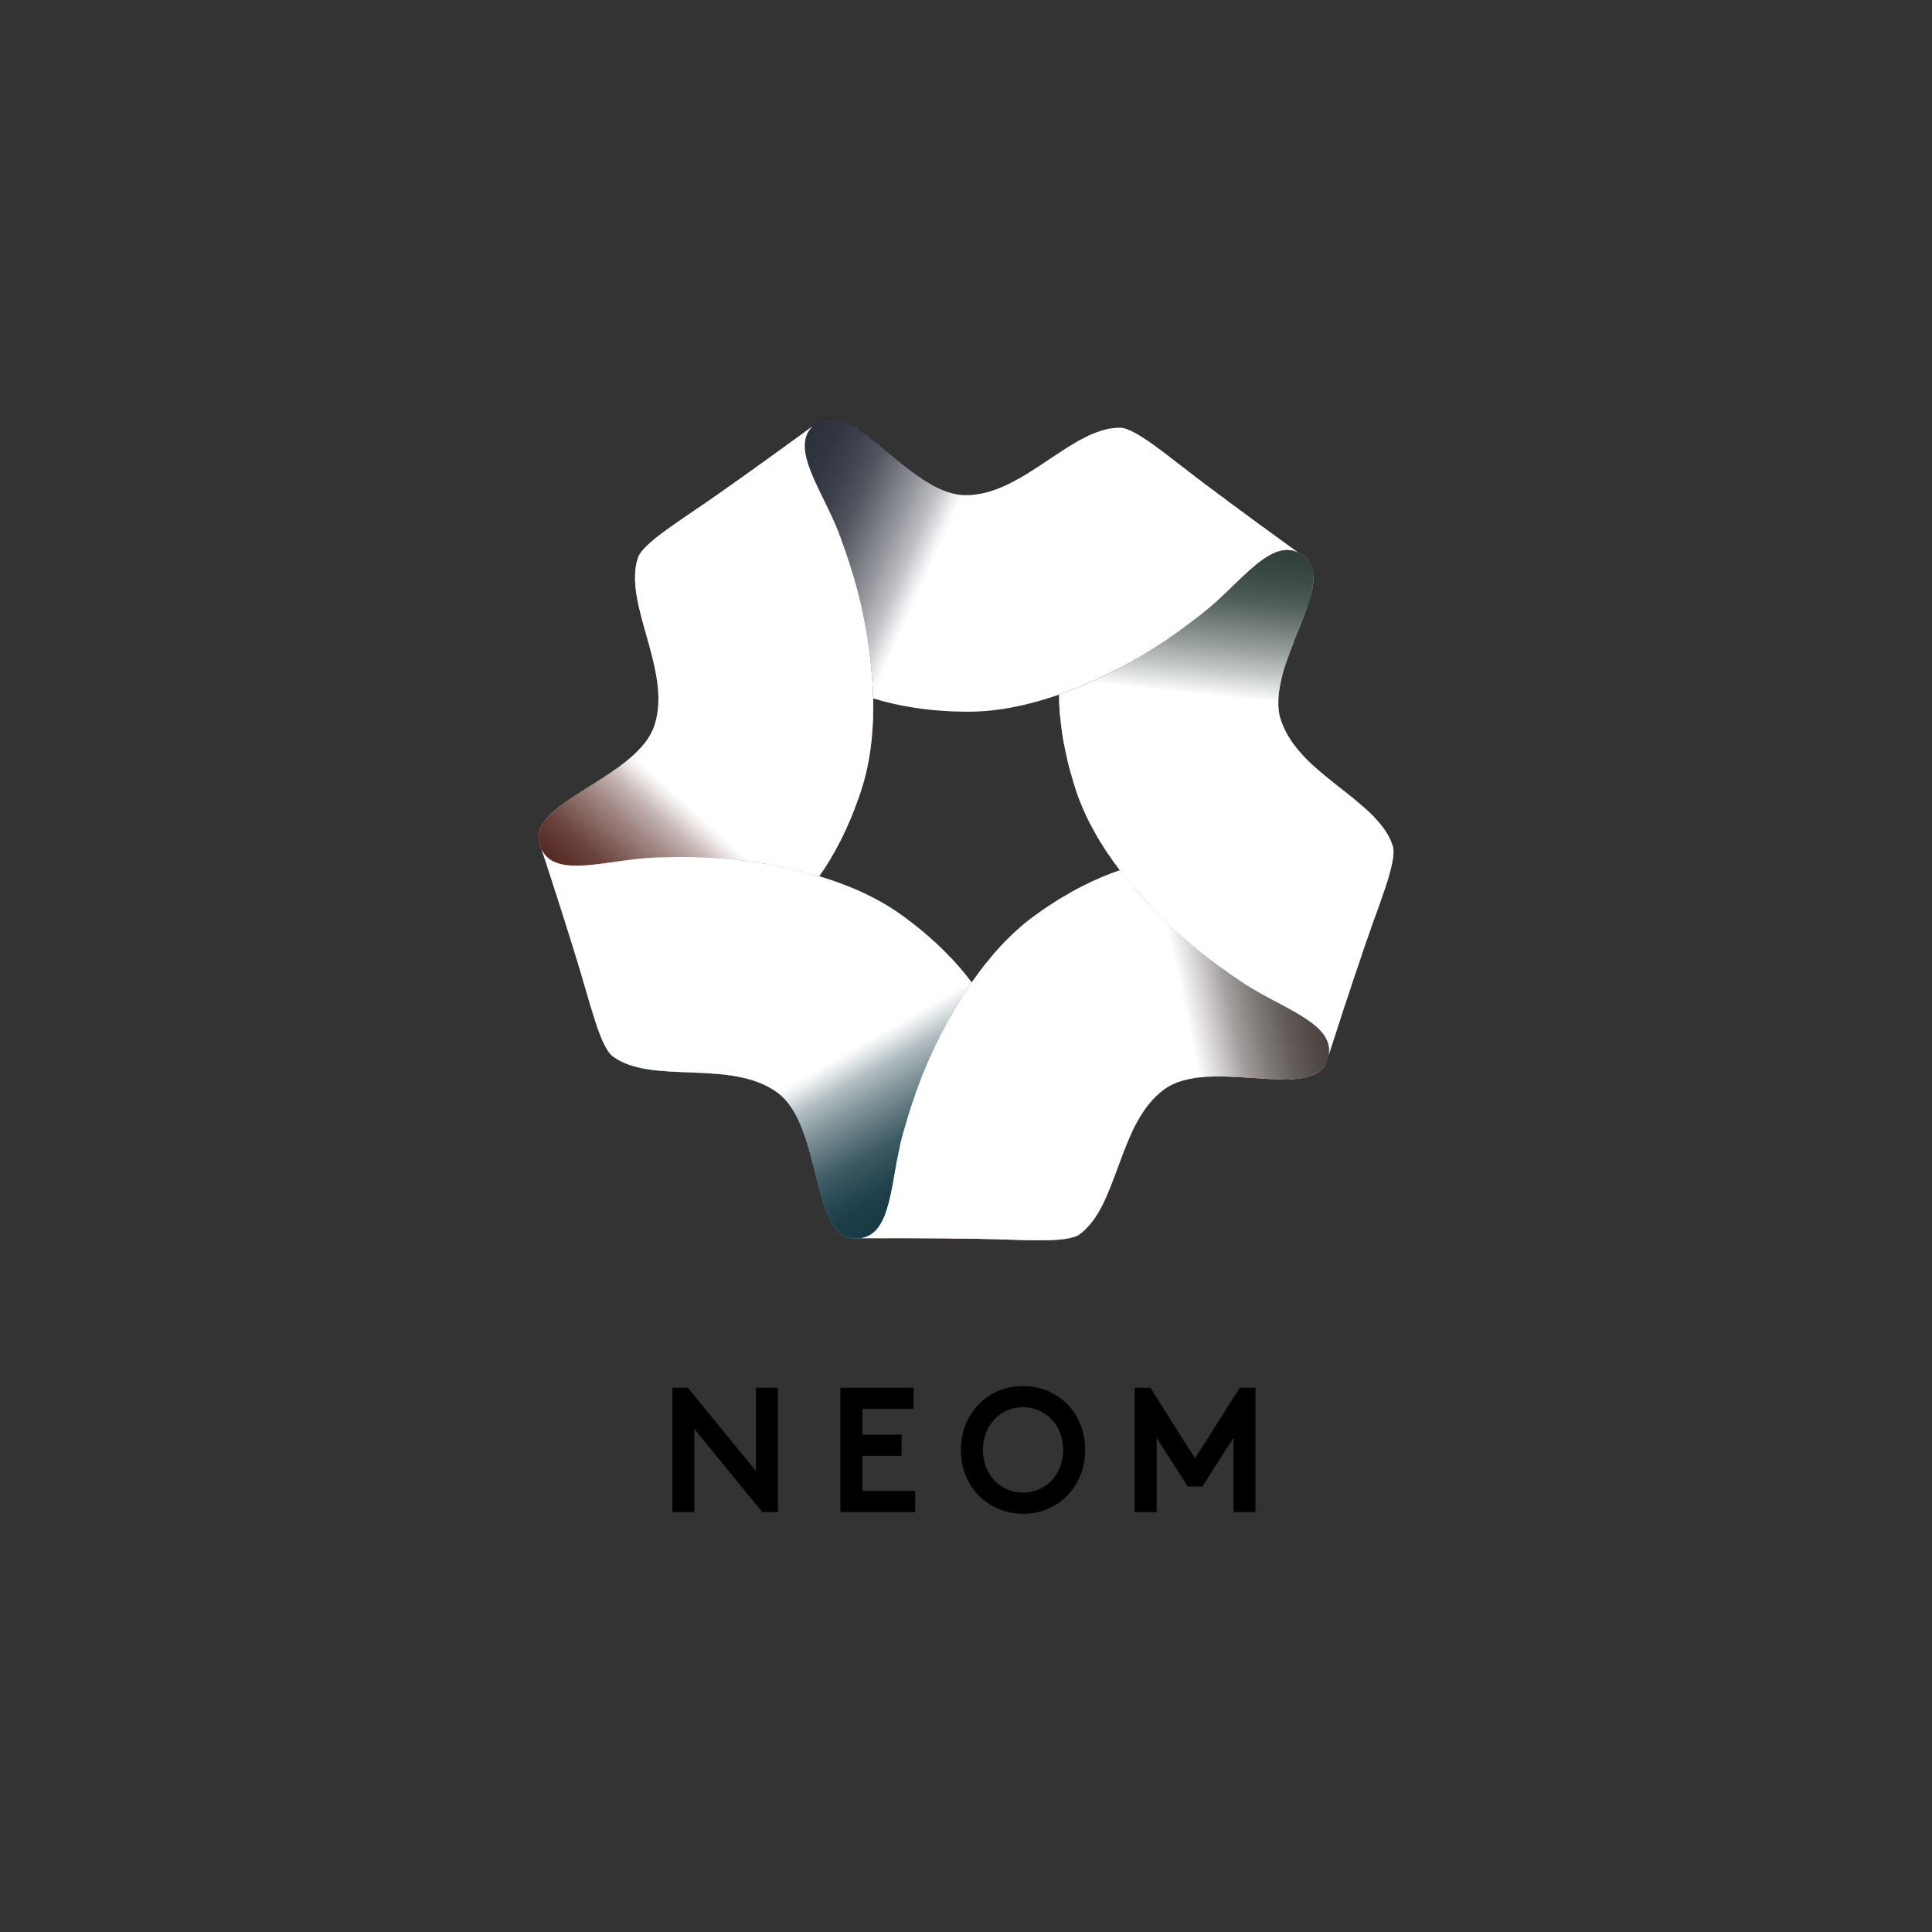 <?xml version="1.0" encoding="UTF-8"?>
<svg xmlns="http://www.w3.org/2000/svg" xmlns:xlink="http://www.w3.org/1999/xlink" viewBox="0 0 1000 1000">
  <rect x="0" y="0" width="1000" height="1000" fill="#333333" stroke="none"/>
  <defs>
    <style>
      .cls-1 {
        fill: #945821;
      }

      .cls-1, .cls-2, .cls-3, .cls-4, .cls-5, .cls-6, .cls-7, .cls-8, .cls-9, .cls-10, .cls-11, .cls-12, .cls-13, .cls-14, .cls-15, .cls-16, .cls-17, .cls-18, .cls-19, .cls-20, .cls-21, .cls-22, .cls-23, .cls-24, .cls-25, .cls-26, .cls-27, .cls-28, .cls-29, .cls-30, .cls-31, .cls-32, .cls-33, .cls-34, .cls-35, .cls-36, .cls-37, .cls-38, .cls-39 {
        stroke-width: 0px;
      }

      .cls-40 {
        clip-path: url(#clippath-11);
      }

      .cls-2 {
        fill: #d38a27;
      }

      .cls-3 {
        fill: url(#linear-gradient);
      }

      .cls-4 {
        fill: #3e803d;
      }

      .cls-5 {
        fill: #06062c;
      }

      .cls-6 {
        fill: #b5dcbf;
      }

      .cls-7 {
        fill: #abdef5;
      }

      .cls-41 {
        clip-path: url(#clippath-2);
      }

      .cls-42 {
        clip-path: url(#clippath-13);
      }

      .cls-43 {
        isolation: isolate;
      }

      .cls-9 {
        fill: #fcc8ab;
      }

      .cls-44 {
        clip-path: url(#clippath-6);
      }

      .cls-10 {
        fill: #2a3885;
      }

      .cls-11 {
        fill: #e82128;
      }

      .cls-12 {
        fill: #2c2e6d;
      }

      .cls-13 {
        fill: url(#linear-gradient-5);
      }

      .cls-14 {
        fill: none;
      }

      .cls-15 {
        fill: #2f739d;
      }

      .cls-45 {
        clip-path: url(#clippath-7);
      }

      .cls-16 {
        fill: #4a8cc9;
      }

      .cls-17 {
        fill: #f7a527;
      }

      .cls-46 {
        clip-path: url(#clippath-1);
      }

      .cls-47 {
        clip-path: url(#clippath-4);
      }

      .cls-18 {
        fill: #981c20;
      }

      .cls-48 {
        clip-path: url(#clippath-12);
      }

      .cls-19 {
        fill: #c57028;
      }

      .cls-20 {
        fill: #ce8ebc;
      }

      .cls-21 {
        fill: url(#linear-gradient-2);
      }

      .cls-22 {
        fill: #d76828;
      }

      .cls-23 {
        fill: #d65527;
      }

      .cls-24 {
        fill: #0b6893;
      }

      .cls-25 {
        fill: #0470b7;
      }

      .cls-26 {
        fill: url(#linear-gradient-3);
      }

      .cls-49 {
        clip-path: url(#clippath-9);
      }

      .cls-50 {
        clip-path: url(#clippath);
      }

      .cls-27 {
        fill: #c02128;
      }

      .cls-28 {
        fill: #057345;
      }

      .cls-29 {
        fill: #dd8726;
      }

      .cls-30 {
        fill: #3e7da8;
      }

      .cls-51 {
        clip-path: url(#clippath-3);
      }

      .cls-31 {
        fill: #003e21;
      }

      .cls-32 {
        fill: #c98b27;
      }

      .cls-52 {
        clip-path: url(#clippath-8);
      }

      .cls-53 {
        clip-path: url(#clippath-14);
      }

      .cls-54 {
        clip-path: url(#clippath-5);
      }

      .cls-33 {
        fill: #56c2d6;
      }

      .cls-55 {
        clip-path: url(#clippath-10);
      }

      .cls-34 {
        fill: #831618;
      }

      .cls-35 {
        fill: #1b204a;
      }

      .cls-36 {
        fill: url(#linear-gradient-4);
      }

      .cls-56 {
        mix-blend-mode: multiply;
      }

      .cls-37 {
        fill: #f39124;
      }

      .cls-38 {
        fill: #ffe5ca;
      }

      .cls-39 {
        fill: #3c6530;
      }
    </style>
    <clipPath id="clippath">
      <path class="cls-14" d="M298.9,497.83c6.8,22.15,11.82,44.28,18.4,49.06,20.26,14.72,60.96,1.09,85.02,18.57,22.79,16.56,17.63,72.98,38.57,75.46,21.62,2.56,19.44-29.24,26.51-54.16,6.04-21.3,14.7-47.35,35.55-78.2-7.38-9.93-18.76-22.17-35.89-34.61-12.66-9.2-27.75-15.79-43.21-20.43-35.5-10.19-62.78-10.43-84.8-9.61-.52.04-1.04.09-1.52.14-.01-.02-.03-.04-.05-.07-23.55,1.18-49.74,10.74-57.04-4.1,3.3,10.07,11.54,35.39,18.48,57.97"/>
    </clipPath>
    <clipPath id="clippath-1">
      <path class="cls-14" d="M535.63,473.91c-12.66,9.2-23.59,21.51-32.78,34.78-20.65,30.61-29.32,56.48-35.34,77.68-.12.51-.24,1.02-.34,1.49-.03,0-.05.02-.08.03-6.16,22.76-5.16,50.63-21.53,52.98,10.59-.03,37.22-.04,60.85.34,23.16.38,45.76,2.44,52.34-2.34,20.25-14.72,19.87-57.64,43.93-75.12,11.03-8.01,28.91-6.92,45.44-5.82,17.62,1.17,33.69,2.34,38.25-7.54,9.11-19.77-21.8-27.53-43.32-41.95-18.39-12.33-40.49-28.62-63.39-57.98-11.72,3.95-26.88,10.99-44.01,23.44"/>
    </clipPath>
    <clipPath id="clippath-2">
      <path class="cls-14" d="M371.15,256.18c-18.96,13.31-38.46,24.93-40.97,32.65-7.74,23.82,17.8,58.31,8.61,86.6-8.71,26.8-63.96,39.32-59.85,60,4.25,21.36,33.82,9.45,59.71,8.48,22.13-.84,49.58-.65,85.36,9.64,7.16-10.08,15.28-24.69,21.83-44.83,4.84-14.89,6.44-31.27,6.08-47.41-1.28-36.91-9.48-62.93-17.06-83.63-.2-.48-.41-.97-.6-1.4.02-.02.03-.05.04-.07-8.39-22.03-25.59-43.99-13.72-55.52-8.55,6.25-30.09,21.91-49.42,35.49"/>
    </clipPath>
    <clipPath id="clippath-3">
      <path class="cls-14" d="M622.84,317.21c-17.41,13.68-39.72,29.66-74.73,42.37.14,12.36,2.15,28.96,8.69,49.09,4.84,14.89,13.17,29.08,22.95,41.93,22.73,29.1,44.66,45.34,62.96,57.62.44.27.89.54,1.31.79,0,.03,0,.05,0,.08,19.74,12.89,46.55,20.55,43.74,36.85,3.25-10.08,11.46-35.41,19.13-57.76,7.51-21.91,16.46-42.77,13.95-50.5-7.73-23.81-48.67-36.71-57.86-64.99-8.71-26.8,28.63-69.4,13.15-83.71-3.24-3-6.53-4.28-9.86-4.28-13.13,0-27.18,19.75-43.42,32.52"/>
    </clipPath>
    <clipPath id="clippath-4">
      <path class="cls-14" d="M424.33,217.92c-19,10.64,1.46,35.09,10.39,59.41,7.63,20.79,15.93,46.95,17.21,84.16,11.8,3.69,28.2,6.91,49.38,6.91,15.65,0,31.73-3.54,46.97-8.87,34.7-12.63,56.92-28.46,74.25-42.07.39-.34.79-.68,1.15-1,.03,0,.05,0,.08.02,18.36-14.79,33.92-37.92,48.56-30.21-8.58-6.2-30.14-21.84-49.02-36.04-18.52-13.92-35.59-28.87-43.71-28.87-25.04,0-49.96,34.95-79.7,34.95-25.48,0-51.62-39.81-69.99-39.81-1.94,0-3.8.45-5.56,1.43"/>
    </clipPath>
    <clipPath id="clippath-5">
      <rect class="cls-14" x="416.51" y="216.48" width="255.81" height="151.91"/>
    </clipPath>
    <clipPath id="clippath-6">
      <path class="cls-14" d="M424.33,217.92c-19,10.64,1.46,35.08,10.39,59.4,7.63,20.79,15.93,46.95,17.21,84.16,11.8,3.69,28.21,6.91,49.38,6.91,15.65,0,31.73-3.54,46.96-8.87,34.7-12.63,56.92-28.46,74.26-42.07.39-.34.79-.68,1.15-1,.03,0,.05.01.08.02,18.36-14.79,33.92-37.93,48.56-30.21-8.58-6.2-30.14-21.84-49.03-36.04-18.52-13.92-35.59-28.87-43.71-28.87-25.04,0-49.96,34.95-79.69,34.95-25.48,0-51.62-39.81-69.99-39.81-1.94,0-3.8.45-5.56,1.43"/>
    </clipPath>
    <linearGradient id="linear-gradient" x1="7492.07" y1="6996.84" x2="7493.37" y2="6996.84" gradientTransform="translate(-1381712.29 -1479929.63) rotate(90) scale(197.55 -197.55)" gradientUnits="userSpaceOnUse">
      <stop offset="0" stop-color="#2d313d"/>
      <stop offset=".09" stop-color="#2d313d"/>
      <stop offset=".13" stop-color="#313540"/>
      <stop offset=".18" stop-color="#3d414c"/>
      <stop offset=".23" stop-color="#52555f"/>
      <stop offset=".27" stop-color="#6f7179"/>
      <stop offset=".32" stop-color="#94969c"/>
      <stop offset=".37" stop-color="#c1c2c6"/>
      <stop offset=".41" stop-color="#f6f6f7"/>
      <stop offset=".42" stop-color="#fff"/>
      <stop offset="1" stop-color="#fff"/>
    </linearGradient>
    <clipPath id="clippath-7">
      <rect class="cls-14" x="278.73" y="220.69" width="173.24" height="232.85"/>
    </clipPath>
    <clipPath id="clippath-8">
      <path class="cls-14" d="M371.15,256.18c-18.96,13.31-38.46,24.93-40.97,32.65-7.74,23.81,17.8,58.31,8.61,86.6-8.39,25.82-59.98,38.38-60.06,57.76v.09c0,.7.07,1.42.22,2.14,4.25,21.36,33.82,9.45,59.71,8.48,22.13-.83,49.58-.65,85.36,9.64,7.16-10.08,15.28-24.69,21.83-44.83,4.36-13.42,6.09-28.06,6.13-42.64v-.89c0-1.29-.02-2.59-.05-3.88-1.28-36.91-9.48-62.93-17.06-83.63-.2-.48-.4-.97-.6-1.4.02-.02.03-.05.04-.07-8.4-22.03-25.58-43.99-13.73-55.52-8.55,6.25-30.09,21.91-49.43,35.49"/>
    </clipPath>
    <linearGradient id="linear-gradient-2" x1="7536.12" y1="7032.87" x2="7537.43" y2="7032.87" gradientTransform="translate(-1488555.28 1389707.21) scale(197.55 -197.55)" gradientUnits="userSpaceOnUse">
      <stop offset="0" stop-color="#4e1f18"/>
      <stop offset=".09" stop-color="#4e1f18"/>
      <stop offset=".13" stop-color="#51231c"/>
      <stop offset=".17" stop-color="#5a2f28"/>
      <stop offset=".22" stop-color="#6b433e"/>
      <stop offset=".26" stop-color="#81605b"/>
      <stop offset=".31" stop-color="#9f8581"/>
      <stop offset=".36" stop-color="#c2b2b0"/>
      <stop offset=".4" stop-color="#ece7e6"/>
      <stop offset=".42" stop-color="#fff"/>
      <stop offset="1" stop-color="#fff"/>
    </linearGradient>
    <clipPath id="clippath-9">
      <rect class="cls-14" x="280.43" y="439.86" width="222.52" height="201.2"/>
    </clipPath>
    <clipPath id="clippath-10">
      <path class="cls-14" d="M280.43,439.86c3.3,10.07,11.54,35.39,18.48,57.97,6.8,22.14,11.82,44.28,18.4,49.05,20.25,14.72,60.96,1.09,85.01,18.57,22.79,16.56,17.63,72.98,38.57,75.46,21.62,2.56,19.44-29.24,26.51-54.17,6.04-21.3,14.7-47.35,35.55-78.2h0c-7.38-9.93-18.76-22.17-35.89-34.61-12.66-9.2-27.75-15.79-43.21-20.43-35.5-10.19-62.78-10.43-84.8-9.61-.52.04-1.04.09-1.52.13-.02-.02-.04-.04-.05-.06-23.55,1.18-49.74,10.74-57.04-4.1Z"/>
    </clipPath>
    <linearGradient id="linear-gradient-3" x1="7583.9" y1="7002.03" x2="7585.2" y2="7002.03" gradientTransform="translate(1383667.38 1498881) rotate(-90) scale(197.55 -197.55)" gradientUnits="userSpaceOnUse">
      <stop offset="0" stop-color="#183b46"/>
      <stop offset=".09" stop-color="#183b46"/>
      <stop offset=".13" stop-color="#1c3e49"/>
      <stop offset=".17" stop-color="#294953"/>
      <stop offset=".22" stop-color="#3e5b64"/>
      <stop offset=".26" stop-color="#5c747c"/>
      <stop offset=".31" stop-color="#82959b"/>
      <stop offset=".36" stop-color="#b1bdc0"/>
      <stop offset=".4" stop-color="#e7ebec"/>
      <stop offset=".42" stop-color="#fff"/>
      <stop offset="1" stop-color="#fff"/>
    </linearGradient>
    <clipPath id="clippath-11">
      <rect class="cls-14" x="445.56" y="450.47" width="242.44" height="191.51"/>
    </clipPath>
    <clipPath id="clippath-12">
      <path class="cls-14" d="M535.63,473.91c-12.66,9.2-23.59,21.51-32.78,34.78-20.65,30.61-29.32,56.48-35.34,77.68-.12.51-.24,1.02-.34,1.49-.03,0-.05.02-.08.03-6.16,22.76-5.16,50.62-21.53,52.98,10.59-.03,37.22-.04,60.85.34,23.16.38,45.76,2.44,52.34-2.34,20.25-14.72,19.87-57.64,43.93-75.12,11.03-8.01,28.91-6.92,45.43-5.82,17.62,1.17,33.69,2.34,38.25-7.54,1.1-2.38,1.61-4.58,1.64-6.64v-.32c-.19-14.88-26.16-22.39-44.96-34.99-18.39-12.33-40.49-28.62-63.39-57.98-11.72,3.95-26.88,10.99-44.01,23.44"/>
    </clipPath>
    <linearGradient id="linear-gradient-4" x1="7569.37" y1="6946.97" x2="7570.67" y2="6946.97" gradientTransform="translate(1496041.02 -1371851.5) rotate(-180) scale(197.55 -197.55)" gradientUnits="userSpaceOnUse">
      <stop offset="0" stop-color="#413936"/>
      <stop offset=".09" stop-color="#413936"/>
      <stop offset=".13" stop-color="#453d3a"/>
      <stop offset=".18" stop-color="#504946"/>
      <stop offset=".23" stop-color="#645e5b"/>
      <stop offset=".28" stop-color="#807b79"/>
      <stop offset=".33" stop-color="#a4a09f"/>
      <stop offset=".37" stop-color="#cfcdcc"/>
      <stop offset=".42" stop-color="#fff"/>
      <stop offset="1" stop-color="#fff"/>
    </linearGradient>
    <clipPath id="clippath-13">
      <rect class="cls-14" x="548.11" y="284.7" width="173.16" height="261.25"/>
    </clipPath>
    <clipPath id="clippath-14">
      <path class="cls-14" d="M622.84,317.21c-17.41,13.68-39.72,29.66-74.73,42.37.14,12.37,2.15,28.96,8.69,49.1,4.84,14.89,13.17,29.08,22.95,41.93,22.73,29.1,44.66,45.33,62.96,57.62.44.27.89.54,1.31.79,0,.03,0,.05,0,.08,19.74,12.89,46.55,20.55,43.74,36.85,3.25-10.08,11.46-35.41,19.13-57.76,6.61-19.27,14.33-37.73,14.38-47.16v-.2c0-1.2-.14-2.26-.43-3.14-7.74-23.81-48.68-36.71-57.87-64.99-8.71-26.8,28.63-69.41,13.15-83.72-3.24-3-6.52-4.28-9.86-4.28-13.13,0-27.18,19.75-43.42,32.51"/>
    </clipPath>
    <linearGradient id="linear-gradient-5" x1="7512.61" y1="6943.81" x2="7513.92" y2="6943.81" gradientTransform="translate(1484910.76 -1371358.87) rotate(-180) scale(197.55 -197.55)" gradientUnits="userSpaceOnUse">
      <stop offset="0" stop-color="#2d3d36"/>
      <stop offset=".09" stop-color="#2d3d36"/>
      <stop offset=".13" stop-color="#31403a"/>
      <stop offset=".18" stop-color="#3d4c46"/>
      <stop offset=".23" stop-color="#525f5a"/>
      <stop offset=".27" stop-color="#707b76"/>
      <stop offset=".32" stop-color="#969e9a"/>
      <stop offset=".37" stop-color="#c4c9c7"/>
      <stop offset=".42" stop-color="#fafbfa"/>
      <stop offset=".42" stop-color="#fff"/>
      <stop offset="1" stop-color="#fff"/>
    </linearGradient>
  </defs>
  <g class="cls-43">
    <g id="Layer_2" data-name="Layer 2">
      <g>
        <path class="cls-7" d="M339.05,443.89c-.52.04-1.04.09-1.52.13-.02-.02-.04-.04-.05-.06-23.55,1.18-49.74,10.74-57.04-4.1,3.3,10.07,11.54,35.39,18.47,57.97,6.8,22.15,11.82,44.28,18.4,49.05,20.26,14.72,60.96,1.09,85.02,18.57,22.79,16.56,17.63,72.98,38.57,75.46,21.62,2.56,19.44-29.24,26.51-54.17,6.04-21.3,14.7-47.35,35.55-78.2-7.38-9.93-18.76-22.17-35.89-34.61-12.66-9.2-27.75-15.79-43.21-20.43-35.5-10.18-62.78-10.43-84.8-9.61"/>
        <g class="cls-50">
          <polygon class="cls-24" points="338.41 502.9 338.41 525.4 343.86 530.85 346.44 530.85 346.44 497.45 343.86 497.45 338.41 502.9"/>
          <rect class="cls-24" x="347.47" y="637.62" width="15.49" height="33.4"/>
          <polygon class="cls-24" points="338.41 537.94 338.41 560.44 343.86 565.9 346.44 565.9 346.44 532.49 343.86 532.49 338.41 537.94"/>
          <polygon class="cls-24" points="328.97 602.58 328.97 635.98 331.35 635.98 336.8 630.53 336.8 608.03 331.35 602.58 328.97 602.58"/>
          <polygon class="cls-24" points="338.41 432.82 338.41 455.32 343.86 460.77 346.44 460.77 346.44 427.37 343.86 427.37 338.41 432.82"/>
          <rect class="cls-24" x="347.47" y="532.49" width="15.49" height="33.4"/>
          <rect class="cls-24" x="347.47" y="602.58" width="15.49" height="33.4"/>
          <rect class="cls-24" x="347.47" y="497.45" width="15.49" height="33.4"/>
          <rect class="cls-24" x="347.47" y="567.53" width="15.49" height="33.4"/>
          <polygon class="cls-24" points="328.97 567.53 328.97 600.94 331.35 600.94 336.8 595.49 336.8 572.99 331.35 567.53 328.97 567.53"/>
          <polygon class="cls-24" points="338.41 572.98 338.41 595.49 343.86 600.94 346.44 600.94 346.44 567.53 343.86 567.53 338.41 572.98"/>
          <polygon class="cls-24" points="328.97 497.45 328.97 530.85 331.35 530.85 336.8 525.4 336.8 502.9 331.35 497.45 328.97 497.45"/>
          <rect class="cls-24" x="347.47" y="462.41" width="15.49" height="33.4"/>
          <polygon class="cls-24" points="328.97 462.41 328.97 495.81 331.35 495.81 336.8 490.36 336.8 467.86 331.35 462.41 328.97 462.41"/>
          <polygon class="cls-24" points="328.97 532.49 328.97 565.9 331.35 565.9 336.8 560.45 336.8 537.94 331.35 532.49 328.97 532.49"/>
          <polygon class="cls-24" points="328.97 427.37 328.97 460.77 331.35 460.77 336.8 455.32 336.8 432.82 331.35 427.37 328.97 427.37"/>
          <polygon class="cls-24" points="338.41 608.03 338.41 630.53 343.86 635.98 346.44 635.98 346.44 602.58 343.86 602.58 338.41 608.03"/>
          <polygon class="cls-24" points="338.41 643.07 338.41 665.57 343.86 671.02 346.44 671.02 346.44 637.62 343.86 637.62 338.41 643.07"/>
          <polygon class="cls-24" points="338.41 467.86 338.41 490.36 343.86 495.81 346.44 495.81 346.44 462.41 343.86 462.41 338.41 467.86"/>
          <polygon class="cls-24" points="373.42 467.86 373.42 490.36 378.87 495.81 381.45 495.81 381.45 462.41 378.87 462.41 373.42 467.86"/>
          <polygon class="cls-24" points="373.42 432.82 373.42 455.32 378.87 460.77 381.45 460.77 381.45 427.37 378.87 427.37 373.42 432.82"/>
          <polygon class="cls-24" points="373.42 537.94 373.42 560.44 378.87 565.9 381.45 565.9 381.45 532.49 378.87 532.49 373.42 537.94"/>
          <polygon class="cls-24" points="373.42 572.98 373.42 595.49 378.87 600.94 381.45 600.94 381.45 567.53 378.87 567.53 373.42 572.98"/>
          <rect class="cls-24" x="382.48" y="602.58" width="15.49" height="33.4"/>
          <rect class="cls-24" x="382.48" y="637.62" width="15.49" height="33.4"/>
          <rect class="cls-24" x="382.48" y="567.53" width="15.49" height="33.4"/>
          <polygon class="cls-24" points="373.42 608.03 373.42 630.53 378.87 635.98 381.45 635.98 381.45 602.58 378.87 602.58 373.42 608.03"/>
          <polygon class="cls-24" points="363.98 427.37 363.98 460.77 366.36 460.77 371.81 455.32 371.81 432.82 366.36 427.37 363.98 427.37"/>
          <polygon class="cls-24" points="363.98 567.53 363.98 600.94 366.36 600.94 371.81 595.49 371.81 572.99 366.36 567.53 363.98 567.53"/>
          <polygon class="cls-24" points="363.98 602.58 363.98 635.98 366.36 635.98 371.81 630.53 371.81 608.03 366.36 602.58 363.98 602.58"/>
          <polygon class="cls-24" points="363.98 637.62 363.98 671.02 366.36 671.02 371.81 665.57 371.81 643.07 366.36 637.62 363.98 637.62"/>
          <polygon class="cls-24" points="363.98 532.49 363.98 565.9 366.36 565.9 371.81 560.45 371.81 537.94 366.36 532.49 363.98 532.49"/>
          <polygon class="cls-24" points="373.42 643.07 373.42 665.57 378.87 671.02 381.45 671.02 381.45 637.62 378.87 637.62 373.42 643.07"/>
          <polygon class="cls-24" points="363.98 497.45 363.98 530.85 366.36 530.85 371.81 525.4 371.81 502.9 366.36 497.45 363.98 497.45"/>
          <rect class="cls-24" x="347.47" y="427.37" width="15.49" height="33.4"/>
          <polygon class="cls-24" points="363.98 462.41 363.98 495.81 366.36 495.81 371.81 490.36 371.81 467.86 366.36 462.41 363.98 462.41"/>
          <rect class="cls-24" x="382.48" y="532.49" width="15.49" height="33.4"/>
          <rect class="cls-24" x="277.45" y="497.45" width="15.49" height="33.4"/>
          <rect class="cls-24" x="277.45" y="532.49" width="15.49" height="33.4"/>
          <polygon class="cls-24" points="328.97 637.62 328.97 671.02 331.35 671.02 336.8 665.57 336.8 643.07 331.35 637.62 328.97 637.62"/>
          <rect class="cls-24" x="277.45" y="567.53" width="15.49" height="33.4"/>
          <rect class="cls-24" x="277.45" y="427.37" width="15.49" height="33.4"/>
          <polygon class="cls-24" points="293.96 602.58 293.96 635.98 296.34 635.98 301.79 630.53 301.79 608.03 296.34 602.58 293.96 602.58"/>
          <polygon class="cls-24" points="293.96 567.53 293.96 600.94 296.34 600.94 301.79 595.49 301.79 572.99 296.34 567.53 293.96 567.53"/>
          <polygon class="cls-24" points="293.96 637.62 293.96 671.02 296.34 671.02 301.79 665.57 301.79 643.07 296.34 637.62 293.96 637.62"/>
          <rect class="cls-24" x="277.45" y="602.58" width="15.49" height="33.4"/>
          <rect class="cls-24" x="277.45" y="637.62" width="15.49" height="33.4"/>
          <polygon class="cls-24" points="293.96 532.49 293.96 565.9 296.34 565.9 301.79 560.45 301.79 537.94 296.34 532.49 293.96 532.49"/>
          <rect class="cls-24" x="277.45" y="462.41" width="15.49" height="33.4"/>
          <rect class="cls-24" x="312.45" y="532.49" width="15.49" height="33.4"/>
          <rect class="cls-24" x="312.45" y="567.53" width="15.49" height="33.4"/>
          <rect class="cls-24" x="312.45" y="602.58" width="15.49" height="33.4"/>
          <rect class="cls-24" x="312.45" y="637.62" width="15.49" height="33.4"/>
          <rect class="cls-24" x="312.45" y="427.37" width="15.49" height="33.4"/>
          <polygon class="cls-24" points="303.39 432.82 303.39 455.32 308.85 460.77 311.43 460.77 311.43 427.37 308.85 427.37 303.39 432.82"/>
          <polygon class="cls-24" points="293.96 497.45 293.96 530.85 296.34 530.85 301.79 525.4 301.79 502.9 296.34 497.45 293.96 497.45"/>
          <rect class="cls-24" x="312.45" y="497.45" width="15.49" height="33.4"/>
          <rect class="cls-24" x="312.45" y="462.41" width="15.49" height="33.4"/>
          <polygon class="cls-24" points="293.96 427.37 293.96 460.77 296.34 460.77 301.79 455.32 301.79 432.82 296.34 427.37 293.96 427.37"/>
          <polygon class="cls-24" points="303.39 608.03 303.39 630.53 308.85 635.98 311.43 635.98 311.43 602.58 308.85 602.58 303.39 608.03"/>
          <polygon class="cls-24" points="303.39 643.07 303.39 665.57 308.85 671.02 311.43 671.02 311.43 637.62 308.85 637.62 303.39 643.07"/>
          <polygon class="cls-24" points="303.39 467.86 303.39 490.36 308.85 495.81 311.43 495.81 311.43 462.41 308.85 462.41 303.39 467.86"/>
          <polygon class="cls-24" points="293.96 462.41 293.96 495.81 296.34 495.81 301.79 490.36 301.79 467.86 296.34 462.41 293.96 462.41"/>
          <polygon class="cls-24" points="303.39 502.9 303.39 525.4 308.85 530.85 311.43 530.85 311.43 497.45 308.85 497.45 303.39 502.9"/>
          <polygon class="cls-24" points="303.39 572.98 303.39 595.49 308.85 600.94 311.43 600.94 311.43 567.53 308.85 567.53 303.39 572.98"/>
          <polygon class="cls-24" points="303.39 537.94 303.39 560.44 308.85 565.9 311.43 565.9 311.43 532.49 308.85 532.49 303.39 537.94"/>
          <polygon class="cls-24" points="373.42 502.9 373.42 525.4 378.87 530.85 381.45 530.85 381.45 497.45 378.87 497.45 373.42 502.9"/>
          <polygon class="cls-24" points="469.02 532.49 469.02 565.9 471.39 565.9 476.84 560.45 476.84 537.94 471.39 532.49 469.02 532.49"/>
          <polygon class="cls-24" points="469.02 497.45 469.02 530.85 471.39 530.85 476.84 525.4 476.84 502.9 471.39 497.45 469.02 497.45"/>
          <polygon class="cls-24" points="469.02 602.58 469.02 635.98 471.39 635.98 476.84 630.53 476.84 608.03 471.39 602.58 469.02 602.58"/>
          <polygon class="cls-24" points="469.02 462.41 469.02 495.81 471.39 495.81 476.84 490.36 476.84 467.86 471.39 462.41 469.02 462.41"/>
          <polygon class="cls-24" points="478.45 537.94 478.45 560.44 483.9 565.9 486.48 565.9 486.48 532.49 483.9 532.49 478.45 537.94"/>
          <polygon class="cls-24" points="478.45 572.98 478.45 595.49 483.9 600.94 486.48 600.94 486.48 567.53 483.9 567.53 478.45 572.98"/>
          <polygon class="cls-24" points="469.02 427.37 469.02 460.77 471.39 460.77 476.84 455.32 476.84 432.82 471.39 427.37 469.02 427.37"/>
          <polygon class="cls-24" points="478.45 608.03 478.45 630.53 483.9 635.98 486.48 635.98 486.48 602.58 483.9 602.58 478.45 608.03"/>
          <polygon class="cls-24" points="478.45 643.07 478.45 665.57 483.9 671.02 486.48 671.02 486.48 637.62 483.9 637.62 478.45 643.07"/>
          <polygon class="cls-24" points="469.02 567.53 469.02 600.94 471.39 600.94 476.84 595.49 476.84 572.99 471.39 567.53 469.02 567.53"/>
          <rect class="cls-24" x="452.5" y="532.49" width="15.49" height="33.4"/>
          <polygon class="cls-24" points="469.02 637.62 469.02 671.02 471.39 671.02 476.84 665.57 476.84 643.07 471.39 637.62 469.02 637.62"/>
          <rect class="cls-24" x="452.5" y="602.58" width="15.49" height="33.4"/>
          <rect class="cls-24" x="452.5" y="637.62" width="15.49" height="33.4"/>
          <rect class="cls-24" x="452.5" y="567.53" width="15.49" height="33.4"/>
          <rect class="cls-24" x="452.5" y="497.45" width="15.49" height="33.4"/>
          <polygon class="cls-24" points="443.44 432.82 443.44 455.32 448.89 460.77 451.47 460.77 451.47 427.37 448.89 427.37 443.44 432.82"/>
          <rect class="cls-24" x="452.5" y="462.41" width="15.49" height="33.4"/>
          <rect class="cls-24" x="452.5" y="427.37" width="15.49" height="33.4"/>
          <polygon class="cls-24" points="504.03 567.53 504.03 600.94 506.4 600.94 511.85 595.49 511.85 572.99 506.4 567.53 504.03 567.53"/>
          <polygon class="cls-24" points="504.03 602.58 504.03 635.98 506.4 635.98 511.85 630.53 511.85 608.03 506.4 602.58 504.03 602.58"/>
          <polygon class="cls-24" points="504.03 532.49 504.03 565.9 506.4 565.9 511.85 560.45 511.85 537.94 506.4 532.49 504.03 532.49"/>
          <rect class="cls-24" x="487.51" y="427.37" width="15.49" height="33.4"/>
          <polygon class="cls-24" points="504.03 637.62 504.03 671.02 506.4 671.02 511.85 665.57 511.85 643.07 506.4 637.62 504.03 637.62"/>
          <polygon class="cls-24" points="506.4 427.37 504.03 427.37 504.03 460.77 506.4 460.77 511.85 455.32 511.85 432.82 506.4 427.37"/>
          <polygon class="cls-24" points="504.03 497.45 504.03 530.85 506.4 530.85 511.85 525.4 511.85 502.9 506.4 497.45 504.03 497.45"/>
          <polygon class="cls-24" points="504.03 462.41 504.03 495.81 506.4 495.81 511.85 490.36 511.85 467.86 506.4 462.41 504.03 462.41"/>
          <rect class="cls-24" x="487.51" y="602.58" width="15.49" height="33.4"/>
          <polygon class="cls-24" points="478.45 502.9 478.45 525.4 483.9 530.85 486.48 530.85 486.48 497.45 483.9 497.45 478.45 502.9"/>
          <rect class="cls-24" x="487.51" y="462.41" width="15.49" height="33.4"/>
          <polygon class="cls-24" points="478.45 432.82 478.45 455.32 483.9 460.77 486.48 460.77 486.48 427.37 483.9 427.37 478.45 432.82"/>
          <polygon class="cls-24" points="478.45 467.86 478.45 490.36 483.9 495.81 486.48 495.81 486.48 462.41 483.9 462.41 478.45 467.86"/>
          <rect class="cls-24" x="487.51" y="637.62" width="15.49" height="33.4"/>
          <rect class="cls-24" x="487.51" y="567.53" width="15.49" height="33.4"/>
          <rect class="cls-24" x="487.51" y="497.45" width="15.49" height="33.4"/>
          <rect class="cls-24" x="487.51" y="532.49" width="15.49" height="33.4"/>
          <polygon class="cls-24" points="443.44 608.03 443.44 630.53 448.89 635.98 451.47 635.98 451.47 602.58 448.89 602.58 443.44 608.03"/>
          <polygon class="cls-24" points="408.43 608.03 408.43 630.53 413.88 635.98 416.46 635.98 416.46 602.58 413.88 602.58 408.43 608.03"/>
          <polygon class="cls-24" points="408.43 537.94 408.43 560.44 413.88 565.9 416.46 565.9 416.46 532.49 413.88 532.49 408.43 537.94"/>
          <rect class="cls-24" x="417.49" y="602.58" width="15.49" height="33.4"/>
          <polygon class="cls-24" points="408.43 643.07 408.43 665.57 413.88 671.02 416.46 671.02 416.46 637.62 413.88 637.62 408.43 643.07"/>
          <polygon class="cls-24" points="408.43 467.86 408.43 490.36 413.88 495.81 416.46 495.81 416.46 462.41 413.88 462.41 408.43 467.86"/>
          <polygon class="cls-24" points="408.43 432.82 408.43 455.32 413.88 460.77 416.46 460.77 416.46 427.37 413.88 427.37 408.43 432.82"/>
          <rect class="cls-24" x="417.49" y="637.62" width="15.49" height="33.4"/>
          <polygon class="cls-24" points="408.43 502.9 408.43 525.4 413.88 530.85 416.46 530.85 416.46 497.45 413.88 497.45 408.43 502.9"/>
          <polygon class="cls-24" points="398.99 427.37 398.99 460.77 401.37 460.77 406.82 455.32 406.82 432.82 401.37 427.37 398.99 427.37"/>
          <polygon class="cls-24" points="408.43 572.98 408.43 595.49 413.88 600.94 416.46 600.94 416.46 567.53 413.88 567.53 408.43 572.98"/>
          <polygon class="cls-24" points="398.99 637.62 398.99 671.02 401.37 671.02 406.82 665.57 406.82 643.07 401.37 637.62 398.99 637.62"/>
          <rect class="cls-24" x="382.48" y="427.37" width="15.49" height="33.4"/>
          <polygon class="cls-24" points="398.99 462.41 398.99 495.81 401.37 495.81 406.82 490.36 406.82 467.86 401.37 462.41 398.99 462.41"/>
          <polygon class="cls-24" points="398.99 602.58 398.99 635.98 401.37 635.98 406.82 630.53 406.82 608.03 401.37 602.58 398.99 602.58"/>
          <rect class="cls-24" x="382.48" y="462.41" width="15.49" height="33.4"/>
          <polygon class="cls-24" points="398.99 497.45 398.99 530.85 401.37 530.85 406.82 525.4 406.82 502.9 401.37 497.45 398.99 497.45"/>
          <polygon class="cls-24" points="398.99 567.53 398.99 600.94 401.37 600.94 406.82 595.49 406.82 572.99 401.37 567.53 398.99 567.53"/>
          <polygon class="cls-24" points="398.99 532.49 398.99 565.9 401.37 565.9 406.82 560.45 406.82 537.94 401.37 532.49 398.99 532.49"/>
          <rect class="cls-24" x="417.49" y="497.45" width="15.49" height="33.4"/>
          <polygon class="cls-24" points="443.44 643.07 443.44 665.57 448.89 671.02 451.47 671.02 451.47 637.62 448.89 637.62 443.44 643.07"/>
          <rect class="cls-24" x="417.49" y="567.53" width="15.49" height="33.4"/>
          <polygon class="cls-24" points="434 462.41 434 495.81 436.38 495.81 441.83 490.36 441.83 467.86 436.38 462.41 434 462.41"/>
          <rect class="cls-24" x="382.48" y="497.45" width="15.49" height="33.4"/>
          <polygon class="cls-24" points="443.44 537.94 443.44 560.44 448.89 565.9 451.47 565.9 451.47 532.49 448.89 532.49 443.44 537.94"/>
          <polygon class="cls-24" points="443.44 502.9 443.44 525.4 448.89 530.85 451.47 530.85 451.47 497.45 448.89 497.45 443.44 502.9"/>
          <polygon class="cls-24" points="434 497.45 434 530.85 436.38 530.85 441.83 525.4 441.83 502.9 436.38 497.45 434 497.45"/>
          <polygon class="cls-24" points="443.44 572.98 443.44 595.49 448.89 600.94 451.47 600.94 451.47 567.53 448.89 567.53 443.44 572.98"/>
          <polygon class="cls-24" points="434 427.37 434 460.77 436.38 460.77 441.83 455.32 441.83 432.82 436.38 427.37 434 427.37"/>
          <polygon class="cls-24" points="443.44 467.86 443.44 490.36 448.89 495.81 451.47 495.81 451.47 462.41 448.89 462.41 443.44 467.86"/>
          <rect class="cls-24" x="417.49" y="462.41" width="15.49" height="33.4"/>
          <rect class="cls-24" x="417.49" y="427.37" width="15.49" height="33.4"/>
          <rect class="cls-24" x="417.49" y="532.49" width="15.49" height="33.4"/>
          <polygon class="cls-24" points="434 532.49 434 565.9 436.38 565.9 441.83 560.45 441.83 537.94 436.38 532.49 434 532.49"/>
          <polygon class="cls-24" points="434 567.53 434 600.94 436.38 600.94 441.83 595.49 441.83 572.99 436.38 567.53 434 567.53"/>
          <polygon class="cls-24" points="434 637.62 434 671.02 436.38 671.02 441.83 665.57 441.83 643.07 436.38 637.62 434 637.62"/>
          <polygon class="cls-24" points="434 602.58 434 635.98 436.38 635.98 441.83 630.53 441.83 608.03 436.38 602.58 434 602.58"/>
        </g>
        <path class="cls-38" d="M467.5,586.37c-.12.51-.24,1.02-.34,1.49-.03,0-.05.02-.08.03-6.16,22.76-5.16,50.62-21.53,52.98,10.59-.02,37.22-.04,60.85.34,23.16.38,45.76,2.44,52.34-2.34,20.25-14.72,19.87-57.64,43.93-75.12,22.8-16.56,74.86,5.79,83.68-13.36,9.12-19.77-21.81-27.53-43.32-41.95-18.39-12.33-40.49-28.62-63.39-57.98-11.72,3.95-26.88,10.99-44.01,23.44-12.66,9.2-23.59,21.51-32.78,34.78-20.65,30.61-29.32,56.49-35.35,77.68"/>
        <g class="cls-46">
          <path class="cls-30" d="M523.56,613.74c.76-3.54,7.42-34.74,7.37-39-.05-5.17-6.45-13.6-7.25-14.34-.63-.58-1.61-.53-2.19.11-.57.64-.53,1.63.1,2.22,1.01.99,6.06,8.3,6.23,11.91,0,.05,0,.09,0,.14.04,2.95-4.33,24.46-7.28,38.23-.4,1.37-5.09,17.41-6.45,29.59,1.05,0,2.09,0,3.13,0,1.42-12.12,6.24-28.55,6.3-28.75l.03-.12Z"/>
          <path class="cls-5" d="M531.5,606.06c2.34-10.18,5.56-24.11,5.18-29.9-.47-7.44-1.4-15.61-6.52-18.32-4.21-2.22-13.15-1.95-17.95-1.81-.55.02-1.03.03-1.4.04-3.73.07-16.21,4.91-20.64,8.93-.73.67-1.72,1.51-2.87,2.49-5.54,4.73-13.91,11.89-16.89,18.27-1.44,3.09-3.35,5.84-5.2,8.15-.42,2.07-.8,4.08-1.17,6.06,2.76-2.88,6.6-7.37,9.17-12.87,2.7-5.76,11.08-12.93,16.09-17.22,1.16-.99,2.16-1.85,2.93-2.55,3.99-3.62,15.85-8.08,18.63-8.13.38,0,.87-.02,1.44-.04,3.87-.12,12.93-.4,16.42,1.45,4,2.11,4.58,11.31,4.86,15.73,0,.05,0,.11,0,.16.26,5.43-2.97,19.49-5.12,28.83-.6,2.61-1.12,4.86-1.49,6.61-1.34,6.28-3.14,20.12-4.19,30.66,1.05,0,2.09,0,3.11,0,1.04-10.38,2.8-23.86,4.1-30,.37-1.72.88-3.96,1.48-6.56"/>
          <path class="cls-29" d="M480.91,569.02c8.76-5.32,19-11.92,19.11-11.98.72-.47.94-1.44.48-2.17-.46-.73-1.42-.95-2.14-.49-.1.07-10.32,6.64-19.04,11.94-3.27,1.99-6.77,5.94-10.01,10.28-.8,2.91-1.51,5.77-2.17,8.58,4.15-6.33,9.32-13.45,13.78-16.16"/>
          <path class="cls-24" d="M497.7,553.47c8.5-1.45,23.22-1.68,23.37-1.68.1,0,13.58.2,15.34,7.61,2.14,8.96,3.45,24.5,2.47,29.17-1.07,5.08-8.69,31.63-8.76,31.89-.24.83.23,1.71,1.06,1.95.82.24,1.68-.24,1.92-1.07.31-1.1,7.72-26.93,8.82-32.12,1.16-5.51-.42-21.89-2.49-30.57-2.33-9.79-17.71-10-18.37-10.01-.64,0-15.13.24-23.87,1.72-6.71,1.14-17.7,7.57-23.05,10.89-.61,1.7-1.21,3.39-1.77,5.08.22-.25.41-.45.52-.57,1.73-1.13,16.94-10.95,24.8-12.29"/>
          <path class="cls-16" d="M547.67,585.1c-.04-1.51-.07-3.15-.1-4.87-.18-11.13-.41-24.97-5.61-30.42-5.8-6.06-14.41-9.02-24.25-8.33-9.48.67-23.8,3.91-27.89,5.08-2.06.59-7.15,3.09-12.15,5.78-.65,1.53-1.28,3.06-1.87,4.59,5.66-3.17,12.53-6.67,14.86-7.34,4.01-1.15,18.01-4.32,27.27-4.97,9.04-.64,16.58,1.92,21.81,7.38,4.35,4.55,4.58,18.27,4.74,28.28.03,1.73.05,3.39.1,4.91.24,8.13-3.25,21.34-10.36,39.27-2.37,5.97-4.09,11.98-5.22,18.16,1.08,0,2.13,0,3.16,0,1.08-5.78,2.71-11.41,4.93-16.99,7.28-18.34,10.84-31.98,10.59-40.54"/>
          <path class="cls-34" d="M549.77,610.74c1.1-7.22,2.24-14.68,3.6-19.12,2.94-9.54-.61-31.65-1.77-38.2-1.83-10.36-9.36-14.23-14.87-16.24-5.58-2.04-23-.16-29.23.53-5.01.55-17.43,3.74-26.25,6.63-.62,1.3-1.22,2.6-1.81,3.9,8.73-2.94,23.28-6.84,28.39-7.41,9.02-.99,23.62-2.24,27.85-.69,5.18,1.89,11.33,5.18,12.86,13.84,2.32,13.13,4.03,29.67,1.86,36.71-1.43,4.66-2.59,12.24-3.71,19.58-.92,6.06-1.79,11.79-2.7,14.97-.95,3.35-2.8,10.41-4.63,17.42,1.12,0,2.19,0,3.2,0,1.75-6.72,3.49-13.36,4.4-16.55.97-3.37,1.85-9.19,2.79-15.36"/>
          <path class="cls-19" d="M543.04,621.57c.23-.83-.25-1.7-1.08-1.94-.82-.23-1.68.26-1.91,1.09-.01.04-1.14,4.11-2.47,7.52-.71,1.81-2.43,8.71-3.74,14.4,1.1,0,2.16,0,3.19,0,1.2-5.25,2.72-11.42,3.44-13.24,1.39-3.57,2.53-7.66,2.57-7.83"/>
          <path class="cls-28" d="M558.59,600.36l.03-.21c.11-1.3,2.61-31.93.88-39.24-1.71-7.22-5.07-21.39-10.86-25.39-5.3-3.66-19.12-8.79-25.16-9.06-3.81-.17-12.26,1.47-18.44,2.41-2.88.44-5.37.81-6.19.86-1.2.06-5.68.57-10.76,1.2-.62,1.13-1.22,2.25-1.82,3.39,5.9-.74,11.48-1.39,12.73-1.45.97-.05,3.29-.4,6.49-.89,5.71-.86,14.33-2.54,17.84-2.38,5,.23,18.35,4.93,23.56,8.52,4.8,3.32,8.1,17.21,9.59,23.53,1.29,5.44-.05,27.27-.94,38.14-.37,1.71-5.26,24.25-6.23,28.74-.51,2.35-2.03,8.2-3.68,14.13,1.2,0,2.28,0,3.22,0,1.61-5.85,3.04-11.41,3.49-13.46,1.01-4.67,6.26-28.84,6.26-28.84"/>
          <path class="cls-24" d="M500.42,537.27c3.46-.79,11.94-1.69,16.5-2.17l1.77-.19c3.37-.37,9.75.13,9.81.13.85.07,1.6-.58,1.66-1.44.06-.87-.57-1.62-1.43-1.69-.27-.02-6.73-.52-10.38-.12l-1.76.19c-4.62.49-13.23,1.4-16.87,2.23-2.27.52-8.88,1.58-14.73,2.52-.59,1.15-1.16,2.31-1.74,3.46.72-.12,1.44-.23,2.17-.35,6.19-1,12.6-2.02,14.97-2.56"/>
          <path class="cls-24" d="M538.49,527.4c.84.18,1.66-.36,1.84-1.21.18-.85-.35-1.68-1.19-1.87-1.97-.42-19.58-3.05-23.43-2.53-2.52.34-10.35,1.2-23.21,1.43-.63,1.06-1.27,2.11-1.88,3.17,10.28-.17,22.02-1.01,25.5-1.49,2.5-.34,15.13.92,22.38,2.49"/>
          <path class="cls-11" d="M514.56,519.81c6.84-.13,21.45,1.85,26.02,3.87,4.53,2.01,9.89,9.47,13.53,14.9,3.84,5.74,7.18,17.91,7.6,20.39.3,1.8.18,14.23.03,22.15-.02.86.66,1.59,1.52,1.6.86.02,1.56-.67,1.58-1.54.04-2.05.37-20.07-.07-22.74-.5-2.97-3.99-15.51-8.09-21.62-4.18-6.24-9.65-13.71-14.85-16.01-5.01-2.22-20.11-4.28-27.32-4.14-2.41.05-6.93.07-11.72.09-2.08,0-4.22.02-6.31.03-.67,1.05-1.34,2.1-1.99,3.15,2.76-.02,5.64-.03,8.31-.04,4.8-.02,9.33-.04,11.76-.09"/>
          <path class="cls-11" d="M576.13,614.69c.29-1.17,7.13-28.8,7.42-42.51.27-12.92-7.55-30.3-15.27-39.63-7.68-9.3-18.25-20.79-24.97-22.79-6.16-1.82-26.67-6.91-37.07-6.99-.58.76-1.16,1.52-1.73,2.29-.21.29-.41.59-.63.88.48,0,.94-.02,1.36-.03,9.63-.28,30.93,5.01,37.19,6.87,4.59,1.36,13.15,9.3,23.47,21.79,7.19,8.69,14.79,25.52,14.54,37.54-.28,13.36-7.03,40.65-7.32,41.81l-.09.36c-.85,3.44-2.36,9.5-3.66,16.24,1.97-3.12,3.77-6.63,5.39-10.25.49-2.07.94-3.86,1.28-5.22l.09-.36Z"/>
          <path class="cls-5" d="M587.03,557.36c-3.24-11.05-11.63-24.14-12.58-25.6-2.71-4.17-13.72-17.86-22.45-23.98-7.93-5.55-25.1-9.3-36.46-11.78l-2.3-.5c-.35-.08-.7-.13-1.06-.2-.77.92-1.53,1.85-2.29,2.79.89.13,1.78.29,2.68.49l2.31.5c10.45,2.28,27.93,6.1,35.35,11.3,7.99,5.6,18.77,18.74,21.62,23.12,3.34,5.14,9.67,16.14,12.2,24.77,2.68,9.13,1.89,23.4,1.47,31.06-.03.51-.08,1.13-.14,1.81,1.02-2.68,2.18-5.47,3.56-8.27.29-7.93.24-18.15-1.91-25.5"/>
          <path class="cls-32" d="M571.19,495.92c-9.2-6.56-20.75-14.44-28.5-17.25-2.71-.98-6.87-2.33-11.16-3.68-.91.81-1.79,1.63-2.67,2.45,4.85,1.51,9.75,3.08,12.79,4.18,7.4,2.68,18.72,10.42,27.76,16.86,7.93,5.65,21.25,23.86,24.18,30.82,2.88,6.81,6.93,32.8,6.44,36.72-.04.31-.05.7-.06,1.07,1-.97,2.05-1.89,3.17-2.76-.32-7.7-3.87-29.59-6.69-36.27-3.14-7.43-16.8-26.13-25.25-32.16"/>
          <path class="cls-11" d="M581.56,503.78c.6.62,1.58.63,2.19.02.61-.61.62-1.6.02-2.22-.28-.29-7.06-7.27-14.8-12.68-6.83-4.77-24.33-15.11-32.32-18.29-.32.26-.65.51-.97.78-.61.51-1.19,1.04-1.79,1.55,5.97,1.77,25.4,13,33.32,18.54,7.49,5.23,14.27,12.22,14.34,12.29"/>
          <path class="cls-15" d="M586.28,497.13c-6.83-9.67-23.95-22.2-33.16-27.16-2.6-1.4-6.07-2.96-9.77-4.51-.98.71-1.96,1.44-2.94,2.18,4.27,1.76,8.34,3.54,11.25,5.11,9.15,4.92,25.79,17.28,32.1,26.22,6.28,8.89,16.38,34.81,18.38,42.2.8,2.95,2.75,11.28,4.35,20.82.92-.57,1.88-1.09,2.87-1.59-1.59-9.25-3.45-17.18-4.23-20.06-2.1-7.76-12.27-33.88-18.85-43.2"/>
          <path class="cls-19" d="M602.52,520.51c-2.03-4.54-3.95-8.83-4.94-11.59l-.42-1.19c-2.5-7.09-6.69-18.95-15.9-25.03-9.18-6.07-21.3-14.36-21.42-14.44-.71-.49-1.67-.3-2.15.43-.19.29-.28.63-.26.95.02.48.26.94.68,1.23.12.08,12.26,8.39,21.46,14.47,8.33,5.51,12.3,16.74,14.68,23.46l.42,1.2c1.03,2.88,2.97,7.22,5.03,11.82,2.73,6.11,5.83,13.03,7.04,17.18,1.24,4.25,3.36,14.83,4.84,22.62.95-.41,1.93-.79,2.94-1.13-1.46-7.72-3.56-18.1-4.81-22.39-1.27-4.36-4.28-11.08-7.19-17.59"/>
          <path class="cls-5" d="M606.29,501.98c-1.21-1.15-3.17-3.76-5.44-6.79-3.77-5.02-8.45-11.28-13.25-15.69-8.3-7.64-22.07-15.06-31.33-16.89-1.73-.34-3.81-.98-6.04-1.78-1.1.69-2.19,1.4-3.27,2.13,3.2,1.23,6.26,2.25,8.72,2.73,8.64,1.71,22.03,8.96,29.85,16.14,4.59,4.21,9.18,10.34,12.86,15.26,2.45,3.27,4.38,5.85,5.79,7.18,3.22,3.05,16.14,25.19,18.04,37.5.7,4.5.97,11.43,1.03,16.75,1.01-.08,2.04-.13,3.1-.15-.06-5.42-.35-12.45-1.06-17.09-2.03-13.16-15.49-36-18.99-39.31"/>
          <path class="cls-22" d="M612.46,497.4c-.73-1.31-1.41-2.56-2.05-3.72-5.13-9.42-12.34-17.65-23.37-26.69-8.84-7.25-15.86-11.9-21.71-14.39-1.3.61-2.59,1.24-3.87,1.89,6.01,1.93,13.55,6.69,23.63,14.95,10.71,8.77,17.68,16.72,22.61,25.76.64,1.17,1.33,2.42,2.06,3.74,5.49,9.92,13,23.51,16.45,37.12,1.69,6.69,2.64,15.71,3.07,22.25,1.02.02,2.06.05,3.11.09-.44-6.78-1.41-16.12-3.18-23.12-3.55-14.01-11.18-27.8-16.74-37.88"/>
          <path class="cls-11" d="M583.36,472.62c2.72,2.43,16.04,17.56,17.86,20.47.46.73,1.41.95,2.14.49.72-.46.94-1.43.48-2.17-1.96-3.13-15.54-18.56-18.43-21.14-3.03-2.71-17.69-9.64-24.92-11.41-1.22-.3-2.73-.83-4.37-1.51-1.13.64-2.26,1.29-3.38,1.96,2.65,1.19,5.11,2.14,7.02,2.61,7.04,1.72,21.15,8.53,23.59,10.71"/>
          <path class="cls-25" d="M614.71,486.83c-.82-.73-1.64-1.44-2.45-2.19-7.89-7.35-15.55-14.85-22.69-23.55-5.48-3.86-11.56-7.37-18.22-10.53-.25-.12-.52-.25-.77-.38-1.23.54-2.45,1.1-3.65,1.67,1.06.55,2.11,1.08,3.11,1.55,17.89,8.47,30.94,19.06,39.89,32.37,11.9,17.69,17.53,31.45,21.51,52.55,1.33,7.06,2.02,14.4,2.43,19.79,1.02.05,2.07.1,3.12.15-.42-5.59-1.12-13.14-2.51-20.53-3.76-19.95-9.23-34.54-19.77-50.91"/>
          <path class="cls-27" d="M585.8,456.39c-1.6-2.05-3.16-4.15-4.69-6.27-1.52-.87-2.97-1.7-4.36-2.5-1.24.48-2.47.97-3.68,1.48,3.45,2.02,7.43,4.28,11.74,6.73.33.19.67.38,1,.57"/>
          <path class="cls-11" d="M625.23,495.26c-2.01-1.53-4.02-3.13-6.02-4.79.3.55.95,2.19,1.25,2.74,7.68,13.88,12.32,30.85,13.96,37.5,1.41,5.75,3.66,18.24,5.46,27.65,1.06.07,2.12.13,3.19.19-1.84-9.62-4.18-22.63-5.65-28.61-1.49-6.05-5.79-21.56-12.2-34.69"/>
          <path class="cls-37" d="M635.92,502.8c-1.47-.98-2.95-1.99-4.43-3.03,2.17,5.47,3.97,12.14,4.97,17.94,2.35,13.54,5.26,29.89,7.59,40.9,1.07.06,2.14.13,3.21.19-2.36-11.03-5.34-27.77-7.75-41.64-.75-4.32-1.95-9.7-3.59-14.36"/>
          <path class="cls-10" d="M643.05,507.5c-1.27-.78-2.55-1.58-3.84-2.41,2.46,8.11,7.31,36.59,8.98,47.76.2,1.33.58,4.29.86,5.99,1.06.06,2.11.12,3.16.17-.3-1.87-.71-5.02-.96-6.63-1.31-8.76-5.47-33.58-8.21-44.88"/>
          <path class="cls-2" d="M659.3,526.2c-.1-1.41-.55-5.11-1.09-9.18-1.11-.6-2.23-1.22-3.37-1.85.64,4.6,1.22,9.24,1.37,11.26.15,2.05,1.53,11.88,3.13,23.25.38,2.7,1.05,7.54,1.43,10.28,1.06.01,2.1,0,3.13-.01-.4-2.88-1.09-7.87-1.49-10.72-1.53-10.85-2.97-21.09-3.11-23.04"/>
          <path class="cls-35" d="M667.1,542.47c.74-6.14.41-13.8-.76-21.1-1.14-.61-2.29-1.22-3.48-1.85,1.45,7.69,1.95,16.02,1.16,22.57-.52,4.36-.1,12.21.48,17.64,1.06-.02,2.09-.07,3.11-.12-.57-5.31-1.01-13.02-.52-17.14"/>
          <path class="cls-4" d="M673.79,525.35c-.98-.53-1.99-1.08-3.03-1.63-.01.35,0,.71-.04,1.06-.59,7.45-1.17,23.72-.62,34.73,1.05-.09,2.08-.2,3.08-.34-.46-9.45-.16-23.98.61-33.81"/>
          <path class="cls-23" d="M682.03,530.18c-.07-.05-.13-.1-.2-.15-.5-.34-1.02-.67-1.56-1.01-.4-.24-.85-.49-1.26-.74,1.2,7.58,2.07,18.5,2.53,28.19,1.1-.46,2.11-1,3.03-1.61-.41-8.17-1.16-17.57-2.09-24.37-.15-.1-.28-.21-.43-.31"/>
          <path class="cls-5" d="M688.6,544.21c-.22-2.77-.45-5.55-.71-8.28-.58-.95-1.3-1.9-2.23-2.82h0c-.35-.34-.73-.68-1.13-1.02,0,0,0,0,0,0-.06-.05-.12-.09-.17-.14.47,3.97.82,8.27,1.16,12.51.2,2.55.41,5.15.65,7.67,1.19-1.12,2.12-2.44,2.76-3.98-.11-1.31-.22-2.63-.32-3.93"/>
          <path class="cls-11" d="M516.69,571.9c-4.05-4.65-7.85-2.61-11.21-.8-.26.14-.53.29-.8.43-3.19,1.68-12.67,11.26-21.52,20.4l-1.21,1.25c-3.59,3.7-6.43,9.26-7.59,14.88-.53,2.55-1.87,6.69-3.05,10.34-1.21,3.72-1.95,6.07-2.12,7.21-.27,1.91-5.4,13.43-7.51,16.93,1.15,0,2.33,0,3.56,0,2.54-4.81,6.71-14.29,7.02-16.48.13-.93,1.08-3.86,2-6.68,1.21-3.73,2.58-7.96,3.14-10.68,1.03-4.98,3.62-10.08,6.76-13.31l1.21-1.25c4.34-4.48,17.56-18.13,20.74-19.81.28-.15.56-.3.83-.44,3.56-1.91,5.09-2.58,7.43.11,2.13,2.45-.04,10.3-2.97,16.56-1.14,2.44-5.58,10.88-10.83,17.43-5.43,6.77-10.75,17.34-12.36,22.06-1.28,3.78-.78,8.6-.09,12.54,1.04,0,2.1,0,3.15,0-.68-3.68-1.25-8.24-.14-11.52,1.56-4.6,6.82-14.85,11.83-21.1,5.48-6.83,9.96-15.36,11.23-18.07,2.09-4.48,6.52-15.37,2.49-20"/>
          <path class="cls-17" d="M524.81,574.57c-.18-3.66-.61-7.46-3.76-10.28-3.05-2.73-6.5-5.12-12.03-1.76-2.64,1.6-8.04,5.92-13.27,10.09-3.8,3.03-7.38,5.9-9.03,7-.64.43-15.76,10.6-17.58,18.91-1.41,6.43-4.06,19.18-4.18,20.29-1.48,8.94-9.83,22.35-11.09,23.69,1.22,0,2.55,0,3.95,0,3.35-4.68,8.76-15.45,10.2-23.19l.02-.12c.01-.13,2.72-13.59,4.13-20,1.14-5.22,10.58-13.18,16.26-16.97,1.76-1.17,5.22-3.95,9.24-7.15,4.91-3.92,10.47-8.36,12.94-9.86,3.49-2.12,5.34-1.32,8.39,1.42,2.04,1.83,2.53,4.25,2.71,8.07.14,2.85-1.76,16.32-2.53,21.42-.56,1.9-8.46,28.76-11.99,39.57-.71,2.18-1.19,4.51-1.5,6.88,1.05,0,2.1,0,3.14,0,.29-2.05.71-4.05,1.31-5.9,3.66-11.2,11.97-39.48,12.05-39.77l.05-.21c.11-.75,2.76-18.38,2.58-22.15"/>
          <path class="cls-18" d="M484.5,634.46c.23-.96.47-2.04.71-3.19.83-3.85,1.86-8.65,3.64-11.91,6.07-11.2,6.85-12.19,9.44-15.49.85-1.08,1.88-2.4,3.35-4.38l.86-1.16c2.09-2.79,3.74-4.99,7.31-12.45,1.4-2.92,2.57-6.11.7-7.66-.57-.47-2.31-1.91-8,2.56-1.77,1.39-7.42,7.05-9.91,9.92-2.38,2.75-2.56,3.13-5.59,9.49l-.88,1.84c-.38.79-.05,1.74.73,2.12.78.38,1.72.05,2.09-.74l.88-1.84c2.97-6.24,3.02-6.35,5.12-8.78,2.35-2.71,7.84-8.22,9.47-9.5,1.92-1.51,3.2-2.14,3.87-2.36-.09.56-.39,1.64-1.31,3.56-3.43,7.17-4.92,9.16-6.98,11.91l-.88,1.18c-1.43,1.95-2.45,3.24-3.29,4.31-2.64,3.37-3.53,4.5-9.73,15.94-1.99,3.67-3.07,8.71-3.95,12.76-.24,1.13-.47,2.18-.7,3.12-.62,2.56-.77,5.99-.7,8.85,1.06,0,2.12,0,3.15,0-.06-2.63.05-5.84.6-8.1"/>
          <path class="cls-12" d="M476.08,639.68l.49-1.27c1.69-4.4,3.79-9.87,4.43-14.4l.27-1.94c.56-3.98,1.04-7.42,1.54-12.03.1-.87-.53-1.66-1.39-1.75-.85-.1-1.64.53-1.73,1.41-.5,4.56-.98,7.97-1.53,11.92l-.27,1.94c-.58,4.16-2.61,9.45-4.24,13.69l-.49,1.28c-.51,1.33-.97,2.71-1.37,4.01,1.12,0,2.21,0,3.29,0,.31-.95.64-1.92,1-2.86"/>
          <path class="cls-5" d="M575.29,559.34c-.24-.94-.45-1.76-.58-2.79-.52-4.01-2.56-8.91-4.35-11.99-1.92-3.31-10.19-11-11.12-11.86-.04-.03-.08-.04-.12-.07-1.96-3.34-3.97-6.44-5.71-8.65-6.29-7.98-17.21-10.91-21.22-11.02-1.63-.05-7.51-.53-13.75-1.05-6.35-.52-13.28-1.1-17.82-1.38-.69,1-1.36,2.02-2.03,3.03,4.25.22,12.6.91,19.6,1.49,6.55.54,12.2,1.01,13.91,1.06,3.97.11,13.58,3.11,18.89,9.84,5.83,7.4,13.59,23.14,13.89,25.86l.11,1c2.5,21.55,2.21,27.18,1.81,28.62-.53,1.91-2.56,10.52-4.92,20.48-3.06,12.95-6.87,29.07-7.73,31.92-.39,1.28-1.11,4.55-1.97,8.84.71,0,1.11,0,1.11,0,.71,0,1.41-.08,2.1-.21.76-3.78,1.39-6.62,1.72-7.72.89-2.94,4.55-18.44,7.79-32.11,2.25-9.52,4.38-18.52,4.89-20.37.82-2.99.26-12.75-1.72-29.83l-.11-.99c-.17-1.55-1.68-5.19-3.78-9.45,1.58,1.68,2.93,3.23,3.48,4.18,1.93,3.31,3.54,7.75,3.94,10.79.16,1.23.4,2.17.65,3.17.5,1.97,1.07,4.19,1.07,9.53,0,10.08-1.36,19.89-4.06,29.17-3.2,11.03-3.84,13.57-3.86,13.68-.21.85.3,1.71,1.14,1.93.13.03.26.05.38.05.7,0,1.34-.48,1.52-1.2,0-.02.66-2.64,3.83-13.55,2.78-9.57,4.19-19.69,4.18-30.07,0-5.74-.62-8.17-1.17-10.32"/>
          <path class="cls-34" d="M565.1,636.28c.37-7.58,1.44-14.84,1.46-14.95.13-.87-.46-1.68-1.31-1.81-.88-.14-1.66.46-1.79,1.33-.08.52-1.45,9.81-1.61,18.53,1.13-.89,2.21-1.93,3.25-3.09"/>
          <path class="cls-24" d="M588.67,541.92c-3.37-7.61-14.01-23.8-17.43-27.08l-.67-.65c-3.59-3.47-11.98-11.6-23-16.22-11.55-4.84-27.2-7.18-27.86-7.27-.88-.13-1.66.48-1.78,1.34-.13.87.47,1.68,1.33,1.8.16.02,15.93,2.38,27.11,7.07,10.48,4.4,18.58,12.24,22.03,15.58l.69.66c2.82,2.7,13.41,18.58,16.73,26.07,2.8,6.31,4.95,23.95,5.98,32.42.07.59.14,1.11.2,1.63.83-1.36,1.72-2.7,2.67-4.01-1.18-9.59-3.2-25.05-5.99-31.35"/>
          <path class="cls-18" d="M620.22,559.25c-.1-8.09-2.09-22.26-4.25-28.27-1.68-4.69-6.12-11.55-9.68-17.06-1.94-2.99-3.77-5.82-4.22-6.92-.33-.81-1.25-1.19-2.05-.86-.8.33-1.18,1.26-.85,2.08.56,1.38,2.3,4.06,4.49,7.45,3.29,5.09,7.8,12.06,9.36,16.4,2.11,5.88,4.06,20.19,4.06,27.81.06-.01.12-.04.18-.05.95-.23,1.94-.41,2.95-.57"/>
          <path class="cls-20" d="M655.22,540.09c-.82-5.76-1.09-7.7-2.18-12.64-1.16-5.26-2.66-11.49-3.61-15.37-1.25-.72-2.51-1.47-3.78-2.24.62,2.52,2.78,11.28,4.33,18.3,1.07,4.82,1.33,6.73,2.14,12.4.51,3.58,1.52,10.51,2.81,18.93,1.07.04,2.14.08,3.19.1-1.34-8.74-2.38-15.84-2.9-19.49"/>
          <path class="cls-1" d="M595.9,547.76c-2.16-12.47-11.83-32.53-22.26-41.38-9.87-8.37-33.43-23.44-42.73-25.5-1.24-.27-2.77-.67-4.48-1.15-.86.84-1.69,1.7-2.53,2.55,2.44.7,4.64,1.29,6.34,1.67,2.83.63,7.46,2.77,12.7,5.65-1.64-.21-3.32-.4-4.87-.5-3.06-.21-10.23-3.17-15.54-5.42-.78.82-1.55,1.64-2.31,2.47,6.2,2.63,13.84,5.87,17.64,6.13,4.78.33,11.17,1.48,12.72,1.77,7.87,4.81,15.94,10.41,21.06,14.75,9.92,8.41,19.13,27.58,21.19,39.52,1.48,8.56,2.72,17.14,2.57,23.93.95-1.24,1.97-2.45,3.06-3.6-.22-5.88-1.18-12.84-2.57-20.87"/>
          <path class="cls-39" d="M675.89,558.59c.08-.02.17-.03.26-.04h0c.98-.21,1.9-.46,2.8-.73-.05-.83-.08-3.42-.09-4.02-.04-5.11-.68-18.32-.71-18.88-.04-.87-.77-1.53-1.62-1.49-.86.04-1.52.78-1.47,1.64,0,.14.66,13.71.7,18.75,0,.81.05,3.65.13,4.78"/>
          <path class="cls-19" d="M499.72,642.59c.09-4.87,1.29-12.46,2.51-16.31.84-2.66,2.93-5.53,4.76-8.07,1.15-1.59,2.23-3.08,2.96-4.44.92-1.72,5.52-13.93,6.04-15.32.31-.82-.1-1.74-.91-2.05-.81-.31-1.72.1-2.03.92-2.02,5.37-5.24,13.77-5.86,14.93-.63,1.17-1.65,2.59-2.74,4.08-1.98,2.73-4.22,5.83-5.22,8.98-1.2,3.78-2.55,11.82-2.66,17.28,1.06,0,2.11,0,3.13,0"/>
        </g>
        <path class="cls-9" d="M434.86,277.69c-.2-.48-.41-.97-.6-1.41.02-.02.02-.05.04-.07-8.39-22.03-25.58-43.98-13.72-55.52-8.55,6.25-30.09,21.91-49.43,35.49-18.96,13.31-38.46,24.93-40.97,32.65-7.74,23.81,17.8,58.31,8.61,86.59-8.71,26.8-63.96,39.32-59.84,60,4.25,21.36,33.82,9.45,59.71,8.47,22.13-.83,49.57-.65,85.36,9.64,7.16-10.08,15.28-24.69,21.83-44.83,4.84-14.89,6.44-31.27,6.08-47.41-1.28-36.91-9.48-62.93-17.07-83.62"/>
        <g class="cls-41">
          <path class="cls-11" d="M408.15,308.26c-.16-.27-.32-.54-.49-.8,1.46.35,2.99.54,4.56.53,10.42-.06,18.86-8.58,18.8-19.01,0-1.57-.21-3.09-.58-4.55.28.18.58.34.87.51.13.08.25.15.37.22.28.16.56.32.84.48.46.25.92.49,1.38.73.1.05.2.1.3.14.22.11.43.22.65.32.07.7.11,1.4.11,2.12.07,12.59-10.11,22.89-22.7,22.96-.72,0-1.42-.03-2.12-.09-.11-.23-.23-.45-.35-.68-.03-.08-.07-.15-.11-.23-.25-.48-.51-.95-.77-1.42-.14-.26-.29-.51-.44-.76-.1-.16-.2-.32-.29-.48M371.02,358.31h0c-.08,0-.17,0-.25.01-15.02.08-27.32-12.07-27.4-27.1,0-.08,0-.17,0-.25h0c-1.28.45-2.58.85-3.91,1.19.57,16.46,13.95,29.69,30.42,30.07.33-1.33.71-2.64,1.15-3.92M377.02,371c.79-18.23,15.37-32.98,33.59-33.98-.12-.85-.22-1.7-.29-2.57-.04-.45-.09-.89-.11-1.35-20.08,1.19-36.14,17.44-37.11,37.53.51.02,1.01.06,1.51.1.81.07,1.61.15,2.41.26M373.18,353.12c.05-.09.09-.18.13-.28.24-.47.49-.93.74-1.39.15-.28.31-.55.46-.81.08-.14.16-.27.24-.41.17-.28.34-.57.51-.85h0c-1.46.37-2.98.58-4.55.59-10.42.06-18.95-8.38-19.01-18.8,0-1.57.18-3.09.54-4.55h0c-.26.16-.53.32-.79.48-.17.11-.34.21-.5.3-.24.15-.49.3-.74.44-.48.27-.95.53-1.44.78-.07.04-.14.07-.21.11-.23.12-.46.24-.69.35-.06.7-.1,1.41-.09,2.12.07,12.59,10.37,22.78,22.96,22.7.71,0,1.42-.04,2.12-.11.1-.22.22-.44.32-.66M412.26,316.34c-.08,0-.17,0-.26,0,.46,1.28.86,2.58,1.19,3.91,16.47-.57,29.69-13.95,30.07-30.42-1.33-.32-2.64-.71-3.92-1.15,0,.08,0,.17,0,.25.09,15.03-12.07,27.32-27.1,27.41M314.15,289.64c-.04-7.99,6.42-14.52,14.41-14.57,7.99-.05,14.52,6.42,14.57,14.4.05,7.99-6.42,14.52-14.41,14.57-7.99.04-14.52-6.42-14.57-14.41M318.08,289.62c.03,5.82,4.8,10.53,10.62,10.5,5.82-.03,10.53-4.8,10.49-10.62-.03-5.82-4.79-10.53-10.61-10.5-5.82.03-10.53,4.8-10.5,10.62M412.19,303.57c-7.98.04-14.52-6.42-14.57-14.4-.05-7.99,6.42-14.52,14.4-14.57,7.99-.05,14.52,6.42,14.57,14.4.05,7.99-6.42,14.52-14.4,14.57M422.67,289.03c-.03-5.82-4.79-10.53-10.61-10.5-5.82.03-10.53,4.8-10.5,10.62.03,5.82,4.8,10.53,10.61,10.5,5.82-.03,10.53-4.8,10.5-10.62M372.44,292.94c-.07.86-.16,1.71-.27,2.56h0c18.23.79,32.97,15.37,33.97,33.59t0,0c.9-.13,1.8-.23,2.71-.31.4-.03.8-.07,1.2-.1-1.2-20.08-17.44-36.14-37.53-37.1-.02.46-.06.91-.1,1.36M368.21,287.07c.02-.45.06-.89.09-1.34.07-.87.15-1.73.27-2.58h0c-18.23-.79-32.98-15.37-33.97-33.59h0c-.79.11-1.6.21-2.4.28-.5.05-1.01.1-1.51.12,1.2,20.09,17.44,36.14,37.53,37.11M328.74,308.46c-1.57.01-3.09-.18-4.56-.53.17.26.33.53.49.8.1.16.19.32.29.48.15.25.3.5.44.76.27.47.53.94.77,1.42.04.07.08.16.11.23.12.22.23.45.35.68.7.06,1.41.1,2.12.09,12.59-.07,22.78-10.37,22.7-22.96,0-.72-.04-1.42-.11-2.12-.22-.1-.43-.21-.65-.32-.1-.05-.2-.1-.3-.15-.47-.24-.92-.48-1.38-.73-.28-.15-.55-.31-.83-.48-.13-.07-.25-.15-.38-.22-.29-.17-.58-.34-.87-.51.37,1.46.58,2.98.59,4.55.06,10.42-8.38,18.95-18.8,19.01M356.12,331.14c-.04-7.99,6.42-14.52,14.4-14.57,7.99-.05,14.52,6.41,14.57,14.4.05,7.99-6.42,14.52-14.4,14.57-7.99.05-14.52-6.42-14.57-14.41M360.05,331.12c.03,5.82,4.8,10.53,10.62,10.5,5.82-.03,10.53-4.8,10.5-10.62s-4.8-10.53-10.61-10.5c-5.82.03-10.53,4.8-10.5,10.62M328.79,316.81c-.08,0-.17,0-.26,0,.46,1.28.86,2.58,1.19,3.91,16.47-.57,29.69-13.95,30.08-30.42-1.33-.32-2.64-.7-3.92-1.15,0,.08,0,.17,0,.25.08,15.03-12.07,27.32-27.1,27.41M370.19,303.82h0c.09,0,.17,0,.26,0,15.03-.08,27.32,12.08,27.41,27.1,0,.09,0,.17,0,.26h0c1.28-.45,2.58-.85,3.91-1.19-.57-16.47-13.95-29.69-30.42-30.07-.32,1.33-.71,2.64-1.15,3.92M368.03,309.02c-.04.08-.08.16-.12.24-.24.48-.5.96-.75,1.43-.14.26-.28.5-.43.76-.1.17-.19.33-.29.5-.16.27-.32.54-.48.8h0c1.46-.37,2.98-.58,4.55-.59,10.42-.06,18.96,8.38,19.01,18.8,0,1.57-.18,3.09-.53,4.55h0c.28-.17.57-.35.86-.52.12-.08.25-.15.37-.23.28-.17.55-.33.83-.49.45-.26.91-.51,1.37-.75.1-.05.2-.1.29-.15.22-.11.43-.22.64-.33.06-.7.1-1.4.09-2.12-.07-12.59-10.37-22.78-22.97-22.71-.71,0-1.42.05-2.12.12-.11.22-.22.45-.33.67M364.2,291.13c-.79,18.23-15.37,32.98-33.59,33.98.13.84.22,1.69.29,2.55.04.45.09.9.11,1.37,20.08-1.2,36.14-17.44,37.11-37.53-.4-.02-.8-.05-1.19-.08-.91-.06-1.83-.15-2.72-.27M409.73,249.63c-20.08,1.2-36.14,17.44-37.11,37.53.51.02,1.01.06,1.51.1.81.07,1.61.15,2.4.25.79-18.23,15.38-32.98,33.6-33.98-.13-.85-.22-1.7-.29-2.57-.04-.44-.08-.89-.11-1.34M411.98,266.25c-12.59.07-22.78,10.37-22.7,22.96,0,.71.04,1.42.11,2.12.23.11.46.23.69.34.08.04.15.08.22.11.49.25.96.5,1.44.76.25.14.49.28.74.42.18.1.35.2.52.31.26.15.53.31.79.47-.37-1.46-.57-2.98-.58-4.55-.06-10.42,8.37-18.95,18.8-19.01,1.57,0,3.09.17,4.56.53-.18-.28-.35-.56-.52-.85-.08-.14-.16-.27-.24-.4-.16-.27-.32-.54-.47-.81-.26-.46-.51-.92-.76-1.38-.04-.09-.09-.19-.14-.28-.11-.22-.23-.44-.34-.66-.7-.06-1.4-.09-2.12-.09M380.94,288.35c1.33.32,2.64.71,3.92,1.15,0-.08,0-.17,0-.26-.08-15.03,12.07-27.32,27.1-27.41.08,0,.17,0,.25,0-.45-1.27-.85-2.58-1.19-3.91-16.47.58-29.69,13.95-30.08,30.42M413.61,241.15c.13.84.22,1.69.29,2.55.04.45.08.91.11,1.36,20.08-1.19,36.14-17.44,37.11-37.53-.4-.02-.8-.05-1.19-.08-.91-.07-1.83-.16-2.72-.28-.79,18.23-15.38,32.98-33.59,33.98M405.68,245.62s0,0,0,0c.9-.13,1.8-.23,2.71-.31.4-.04.8-.07,1.2-.1-1.2-20.08-17.44-36.14-37.53-37.11-.02.46-.06.91-.1,1.36-.07.86-.15,1.71-.27,2.56h0c18.23.79,32.98,15.37,33.97,33.59M398.1,372.65c-.05-7.99,6.42-14.52,14.4-14.57,7.99-.04,14.53,6.42,14.57,14.41.04,7.99-6.42,14.52-14.4,14.57-7.99.05-14.52-6.42-14.57-14.4M402.03,372.63c.03,5.82,4.79,10.53,10.61,10.5,5.82-.03,10.53-4.8,10.5-10.62-.03-5.82-4.8-10.53-10.62-10.5-5.82.03-10.53,4.8-10.5,10.62M336.57,341.5c-.83-2.7-2.67-5.54-2.83-8.47-.79.12-.27.21-1.08.28-.5.05-1,.09-1.51.12,1.19,20.08,17.43,36.14,37.53,37.11.02-.45.06-.9.09-1.34.07-.86.15-1.73.27-2.57h0c-15.3-.67-28.14-11.04-32.47-25.13M329.02,358.55c7.99-.04,14.52,6.42,14.57,14.4.05,7.99-6.42,14.52-14.4,14.57-7.99.05-14.53-6.42-14.57-14.4-.04-7.99,6.42-14.52,14.4-14.57M318.55,373.1c.03,5.82,4.8,10.53,10.62,10.5,5.82-.03,10.53-4.8,10.5-10.62-.03-5.82-4.8-10.53-10.62-10.5-5.82.03-10.53,4.8-10.5,10.62M409.34,412.26c.4-.03.8-.07,1.2-.1-1.2-20.08-17.44-36.14-37.53-37.11-.02.46-.06.91-.1,1.36-.07.86-.15,1.71-.27,2.55h0c18.23.79,32.98,15.37,33.98,33.6h0c.9-.13,1.8-.23,2.72-.31M454,316.11c7.99-.05,14.52,6.42,14.57,14.4.05,7.99-6.42,14.52-14.4,14.57-7.99.05-14.52-6.42-14.57-14.4-.04-7.99,6.42-14.53,14.41-14.57M454.02,320.04c-5.82.03-10.53,4.8-10.49,10.61.03,5.82,4.79,10.53,10.61,10.5,5.82-.03,10.53-4.8,10.5-10.62-.03-5.82-4.8-10.53-10.62-10.5M435.71,326.13c-.26.17-.53.33-.79.49-.17.11-.33.21-.5.3-.25.15-.5.29-.74.44-.47.27-.95.53-1.44.78-.07.04-.14.07-.21.11-.23.12-.46.24-.69.35-.06.7-.1,1.41-.09,2.12.07,12.59,10.37,22.78,22.97,22.7.71,0,1.42-.04,2.12-.11.1-.22.22-.44.32-.66.05-.09.09-.19.13-.28.24-.47.49-.94.74-1.4.15-.28.31-.55.46-.81.08-.14.16-.27.24-.41.17-.28.34-.57.52-.85h-.01c-1.46.37-2.98.58-4.55.59-10.42.06-18.96-8.38-19.01-18.8,0-1.57.18-3.09.53-4.55h0ZM415.67,249.36c-.5.05-1,.09-1.51.13,1.2,20.08,17.44,36.14,37.53,37.1.02-.45.06-.89.09-1.34.07-.86.16-1.73.27-2.58h0c-18.23-.79-32.98-15.37-33.97-33.59h0c-.79.11-1.6.2-2.4.28M373.79,436.32c.24-.47.49-.94.74-1.39.15-.28.31-.55.46-.81.08-.14.16-.27.24-.41.17-.28.34-.57.51-.85h0c-1.46.37-2.98.58-4.55.58-10.42.06-18.95-8.38-19.01-18.8,0-1.57.18-3.09.53-4.56h0c-.26.16-.53.32-.79.48-.17.11-.34.21-.5.3-.24.15-.49.3-.74.44-.47.27-.95.53-1.44.78-.07.04-.14.07-.21.11-.23.12-.46.24-.7.35-.06.7-.1,1.41-.09,2.12.07,12.59,10.37,22.78,22.97,22.71.71,0,1.42-.05,2.12-.12.1-.22.21-.44.33-.66.05-.09.09-.18.13-.28M371.23,441.79c-15.03.09-27.32-12.07-27.41-27.1,0-.08,0-.17,0-.25h0c-1.28.45-2.58.85-3.91,1.19.57,16.47,13.95,29.69,30.42,30.07.32-1.33.71-2.64,1.15-3.92h0c-.09,0-.17,0-.26,0M389.45,419c.28-.18.57-.36.86-.53.13-.08.25-.15.38-.23.28-.16.55-.33.83-.48.45-.26.91-.51,1.37-.75.1-.05.2-.1.29-.15.22-.11.43-.22.64-.33.06-.7.1-1.4.09-2.12-.07-12.59-10.37-22.78-22.96-22.7-.72,0-1.42.04-2.12.11-.11.23-.22.45-.33.68-.04.08-.08.17-.12.25-.24.48-.5.95-.75,1.42-.14.25-.29.5-.43.76-.09.16-.19.33-.29.49l-.49.81s0,0,0,0c1.46-.37,2.98-.57,4.55-.58,10.42-.06,18.95,8.37,19.01,18.79,0,1.57-.18,3.09-.53,4.56,0,0,0,0,0,0M398.33,414.64c1.28-.46,2.58-.85,3.91-1.19-.58-16.47-13.95-29.69-30.42-30.07-.32,1.33-.71,2.64-1.15,3.92h0c.09,0,.17,0,.25,0,15.03-.08,27.32,12.07,27.41,27.1,0,.08,0,.17,0,.25h0ZM287.45,387.76c15.03-.08,27.32,12.07,27.41,27.1,0,.08,0,.17,0,.25h0c1.28-.45,2.58-.85,3.91-1.19-.58-16.47-13.95-29.69-30.42-30.07-.32,1.33-.71,2.64-1.15,3.92h0c.08,0,.17,0,.26,0M356.59,414.62c-.05-7.99,6.42-14.52,14.41-14.57,7.99-.05,14.52,6.42,14.57,14.4.04,7.99-6.42,14.52-14.4,14.57-7.99.04-14.52-6.42-14.57-14.41M360.52,414.6c.03,5.82,4.8,10.53,10.62,10.5,5.82-.03,10.53-4.79,10.5-10.61-.03-5.82-4.8-10.53-10.62-10.5-5.82.03-10.53,4.8-10.5,10.61M440.07,414.15c-.04-7.99,6.42-14.52,14.41-14.57,7.98-.05,14.52,6.42,14.57,14.4.05,7.99-6.42,14.52-14.4,14.57-7.99.05-14.52-6.41-14.57-14.4M444,414.13c.03,5.82,4.8,10.53,10.62,10.5,5.82-.03,10.53-4.8,10.5-10.62s-4.8-10.53-10.62-10.5c-5.82.03-10.53,4.79-10.5,10.61M287.49,396.11c10.42-.06,18.95,8.37,19.01,18.79,0,1.57-.18,3.09-.53,4.56,0,0,0,0,0,0,.28-.18.57-.36.86-.53.12-.08.25-.15.37-.23.27-.16.55-.33.83-.48.45-.26.91-.51,1.37-.75.1-.05.19-.1.29-.15.22-.11.43-.22.64-.33.06-.7.1-1.4.09-2.12-.07-12.59-10.37-22.77-22.97-22.71-.71,0-1.42.04-2.12.11-.11.23-.22.45-.33.68-.04.08-.08.16-.12.25-.24.48-.49.96-.75,1.43-.14.25-.28.5-.43.75-.1.17-.2.33-.29.49-.16.27-.33.54-.49.81,0,0,0,0,0,0,1.46-.37,2.98-.57,4.55-.58M323.14,413.04h0c.89-.13,1.8-.22,2.72-.3.4-.04.8-.08,1.2-.1-1.19-20.08-17.44-36.14-37.53-37.1-.02.46-.07.91-.1,1.36-.07.86-.16,1.71-.27,2.55h0c18.23.8,32.98,15.38,33.98,33.59M457.26,435.85c.24-.47.49-.94.74-1.39.15-.28.31-.55.46-.81.08-.14.16-.27.24-.41.17-.28.34-.57.52-.85h-.01c-1.46.37-2.98.58-4.55.59-10.42.06-18.95-8.38-19.01-18.8,0-1.57.18-3.09.54-4.55h0c-.26.16-.53.32-.79.48-.17.11-.33.21-.5.3-.25.15-.49.3-.74.44-.47.27-.95.53-1.44.78-.07.04-.14.07-.21.1-.23.12-.46.24-.69.35-.06.7-.1,1.41-.09,2.12.07,12.59,10.37,22.78,22.97,22.71.71,0,1.42-.05,2.12-.12.1-.22.21-.44.32-.66.05-.09.09-.18.14-.28M287.76,442.26c-15.03.09-27.32-12.07-27.41-27.1,0-.08,0-.17,0-.25h0c-1.28.45-2.58.85-3.91,1.19.57,16.46,13.95,29.69,30.42,30.07.33-1.33.71-2.64,1.15-3.92h0c-.08,0-.17,0-.26,0M454.71,441.32c-15.03.08-27.32-12.07-27.41-27.1,0-.08,0-.17,0-.25h0c-1.28.45-2.58.85-3.91,1.19.57,16.47,13.95,29.69,30.42,30.07.32-1.33.71-2.64,1.15-3.92h0c-.09,0-.17,0-.26,0M370.03,228.68c10.42-.06,18.95,8.38,19.01,18.8,0,1.57-.18,3.09-.53,4.55h0c.28-.17.57-.35.86-.53.12-.08.25-.15.38-.23.28-.16.55-.33.83-.49.45-.26.91-.5,1.37-.75.1-.05.19-.1.29-.15.22-.11.43-.22.64-.32.06-.7.1-1.4.09-2.12-.07-12.59-10.37-22.78-22.97-22.71-.71,0-1.42.05-2.12.12-.11.23-.22.45-.33.68-.04.08-.08.16-.12.25-.24.48-.5.95-.75,1.42-.14.26-.28.51-.43.76-.1.17-.19.33-.29.5-.16.27-.32.54-.48.8h0c1.46-.37,2.98-.58,4.55-.59M355.65,247.67c-.04-7.99,6.42-14.52,14.41-14.57,7.99-.05,14.52,6.42,14.57,14.41.05,7.99-6.42,14.52-14.4,14.57-7.99.05-14.52-6.42-14.57-14.4M359.58,247.65c.03,5.82,4.8,10.53,10.62,10.5,5.82-.03,10.53-4.8,10.5-10.62-.03-5.82-4.8-10.53-10.62-10.5-5.82.03-10.53,4.79-10.5,10.62M290.31,436.8c.24-.47.49-.94.74-1.39.15-.28.31-.55.47-.81.08-.14.16-.27.24-.41.17-.29.34-.57.52-.85h-.01c-1.46.37-2.98.58-4.55.59-10.42.06-18.95-8.37-19.01-18.8,0-1.57.18-3.09.53-4.55h0c-.26.16-.53.32-.79.48-.16.1-.33.21-.5.3-.25.15-.5.3-.74.44-.47.27-.95.53-1.43.78-.07.04-.14.07-.21.11-.23.12-.46.24-.7.35-.06.7-.1,1.4-.09,2.12.07,12.59,10.37,22.78,22.97,22.71.71,0,1.42-.05,2.12-.11.1-.22.22-.44.32-.66.05-.09.09-.19.13-.28M451.59,291.01c-.4-.02-.79-.05-1.19-.08-.91-.06-1.82-.15-2.72-.27-.79,18.23-15.37,32.98-33.59,33.97.12.84.22,1.69.29,2.55.04.45.09.9.11,1.37,20.09-1.2,36.14-17.44,37.11-37.53M412.47,353.66c1.57,0,3.09.18,4.56.53-.18-.27-.34-.56-.52-.85-.08-.13-.16-.26-.24-.4-.16-.27-.32-.54-.48-.81-.26-.45-.51-.92-.75-1.39-.05-.09-.09-.18-.14-.27-.11-.22-.22-.44-.33-.65-.7-.06-1.41-.1-2.12-.09-12.59.07-22.77,10.37-22.7,22.97,0,.71.04,1.42.11,2.12.23.11.46.22.69.34.07.04.15.07.23.11.48.25.96.5,1.44.76.25.14.49.28.74.42.17.1.35.21.52.31.26.16.53.31.79.47-.37-1.45-.58-2.98-.58-4.55-.06-10.43,8.38-18.95,18.8-19.01M370.26,270.42c.72,0,1.42-.04,2.12-.11.1-.22.21-.44.32-.66.04-.09.09-.19.14-.28.24-.47.48-.94.74-1.4.15-.27.31-.54.47-.82.08-.13.16-.27.24-.4.17-.29.34-.57.52-.86,0,0,0,0,0,0-1.46.37-2.98.57-4.55.58-10.42.06-18.95-8.37-19.01-18.8,0-1.57.18-3.09.53-4.56t0,0c-.26.16-.53.33-.79.49-.17.1-.34.2-.5.3-.25.14-.49.29-.74.43-.47.27-.95.53-1.43.78-.07.04-.14.07-.21.11-.23.12-.46.24-.7.35-.06.7-.1,1.4-.09,2.12.07,12.59,10.37,22.78,22.96,22.7M454.5,357.84h0c-.09,0-.17,0-.26,0-15.03.09-27.32-12.07-27.41-27.09,0-.09,0-.17,0-.26h0c-1.28.45-2.58.85-3.91,1.19.57,16.46,13.95,29.69,30.42,30.07.33-1.33.71-2.64,1.15-3.92M426.36,247.27c0-.08,0-.17,0-.25h0c-1.28.45-2.58.85-3.91,1.19.57,16.47,13.95,29.69,30.42,30.07.33-1.33.71-2.64,1.15-3.92h0c-.09,0-.17,0-.26,0-15.03.09-27.32-12.07-27.41-27.1M369.98,220.34c15.03-.08,27.32,12.07,27.41,27.1,0,.08,0,.17,0,.25h0c1.28-.45,2.58-.85,3.91-1.19-.57-16.46-13.95-29.69-30.42-30.07-.32,1.33-.71,2.64-1.15,3.92h0c.09,0,.17,0,.26,0M369.4,278.75c.32-1.33.71-2.64,1.15-3.92h0c-.09,0-.17,0-.26,0-15.03.09-27.32-12.07-27.41-27.1,0-.08,0-.17,0-.25h0c-1.28.45-2.58.85-3.91,1.19.57,16.47,13.95,29.69,30.42,30.07M273.12,415.1c-.05-7.99,6.42-14.52,14.4-14.57,7.99-.04,14.52,6.42,14.57,14.41.04,7.99-6.42,14.52-14.41,14.57-7.99.05-14.52-6.41-14.57-14.4M277.05,415.07c.03,5.82,4.79,10.53,10.61,10.49,5.82-.03,10.53-4.79,10.5-10.61-.03-5.82-4.79-10.53-10.62-10.5-5.82.03-10.53,4.8-10.49,10.62M412.43,345.31c.08,0,.17,0,.25,0-.45-1.28-.85-2.58-1.19-3.91-16.46.57-29.69,13.95-30.07,30.42,1.33.32,2.64.71,3.92,1.14,0-.08,0-.17,0-.25-.08-15.03,12.07-27.32,27.1-27.41M329.49,442.03c-7.99.05-14.45,6.58-14.4,14.57l3.93-.02c-.03-5.82,4.68-10.58,10.5-10.62,5.82-.03,10.58,4.68,10.61,10.5l3.93-.02c-.04-7.99-6.58-14.45-14.57-14.41M329.47,437.61c1.57,0,3.09.18,4.55.53-.18-.28-.34-.56-.52-.85-.08-.13-.16-.26-.24-.4-.16-.27-.32-.54-.48-.81-.26-.46-.51-.92-.75-1.39-.05-.09-.09-.18-.14-.27-.11-.22-.22-.44-.33-.65-.7-.06-1.4-.1-2.12-.09-12.59.07-22.78,10.37-22.7,22.96h0s3.93-.02,3.93-.02h0c-.06-10.43,8.37-18.95,18.8-19.01M329.42,429.26c.08,0,.17,0,.26,0-.46-1.28-.85-2.58-1.19-3.91-16.47.57-29.69,13.95-30.07,30.41,1.07.26,2.12.56,3.17.9h.75c-.09-15.03,12.07-27.33,27.1-27.41M412.9,428.79c.08,0,.17,0,.25,0-.45-1.28-.85-2.58-1.19-3.91-16.46.57-29.69,13.95-30.07,30.41,1.07.26,2.12.56,3.16.9h.75c-.09-15.03,12.07-27.33,27.1-27.41M412.97,441.56c-7.99.04-14.45,6.58-14.41,14.57l3.93-.02c-.03-5.82,4.68-10.58,10.5-10.62,5.82-.03,10.58,4.68,10.62,10.5l3.93-.02c-.05-7.99-6.58-14.45-14.57-14.4M412.95,437.14c1.57,0,3.09.18,4.55.53-.18-.28-.34-.56-.52-.85-.08-.13-.16-.26-.24-.4-.16-.27-.32-.54-.48-.81-.26-.46-.51-.92-.75-1.39-.05-.09-.09-.18-.14-.27-.11-.22-.22-.43-.33-.65-.7-.06-1.41-.1-2.12-.09-12.59.07-22.78,10.37-22.7,22.96h0s3.93-.02,3.93-.02h0c-.06-10.43,8.38-18.95,18.8-19.01M496.45,441.08c-7.99.04-14.45,6.58-14.4,14.57l3.93-.02c-.03-5.82,4.68-10.58,10.5-10.62l-.02-3.93ZM496.38,428.32v-.75c-.35-1.03-.66-2.09-.93-3.16-16.47.57-29.69,13.95-30.08,30.42,1.07.26,2.13.56,3.17.9h.75c-.08-15.03,12.07-27.33,27.1-27.41M496.42,436.67l-.02-3.93c-12.59.07-22.78,10.37-22.7,22.96l3.93-.02c-.06-10.42,8.37-18.95,18.8-19.01M412.71,395.4c12.59-.07,22.78-10.37,22.7-22.96,0-.71-.04-1.42-.11-2.12-.22-.1-.43-.21-.64-.32-.1-.05-.2-.1-.3-.15-.46-.23-.93-.48-1.38-.73-.28-.15-.56-.32-.83-.47-.13-.07-.25-.15-.38-.22-.29-.17-.58-.34-.87-.52.37,1.46.57,2.98.58,4.55.06,10.42-8.37,18.95-18.8,19.01-1.57,0-3.09-.18-4.56-.53.17.26.33.53.49.81.1.16.19.31.29.48.15.25.3.5.44.76.27.47.53.94.77,1.42.04.08.08.15.12.23.12.23.23.46.35.68.7.06,1.4.09,2.12.09M443.75,373.3c-1.33-.32-2.64-.71-3.92-1.15,0,.08,0,.17,0,.25.09,15.03-12.07,27.32-27.1,27.41-.08,0-.17,0-.25,0,.45,1.28.85,2.58,1.19,3.91,16.47-.57,29.69-13.94,30.08-30.42M335.53,416.51h0c-.79.11-1.59.2-2.4.28-.5.05-1.01.09-1.51.12,1.2,20.08,17.44,36.14,37.53,37.11.02-.45.06-.89.09-1.34.07-.86.16-1.72.27-2.58h0c-18.23-.79-32.98-15.37-33.98-33.59M494.56,420.03c-.12-.85-.22-1.71-.29-2.57-.04-.45-.08-.89-.11-1.34-20.08,1.19-36.14,17.43-37.11,37.53.51.02,1.01.06,1.51.1.81.07,1.61.15,2.41.25.79-18.23,15.37-32.98,33.59-33.97M331.48,412.49c20.08-1.2,36.14-17.44,37.11-37.53-.4-.02-.8-.05-1.19-.08-.92-.07-1.83-.15-2.72-.28-.79,18.23-15.38,32.98-33.59,33.98.12.84.21,1.69.29,2.55.04.45.08.9.11,1.36M414.96,412.02c20.08-1.2,36.14-17.44,37.11-37.53-.4-.02-.8-.05-1.19-.08-.91-.07-1.83-.15-2.72-.28-.79,18.23-15.38,32.98-33.59,33.97.12.84.22,1.69.29,2.55.04.45.08.9.11,1.36M419.01,416.04h0c-.79.11-1.59.2-2.4.28-.5.05-1,.09-1.51.12,1.2,20.08,17.44,36.14,37.53,37.11.02-.45.06-.89.09-1.34.07-.86.16-1.72.27-2.58h0c-18.23-.79-32.98-15.37-33.98-33.59M411.08,420.5c-.13-.85-.22-1.71-.29-2.57-.04-.45-.09-.89-.11-1.34-20.08,1.19-36.14,17.43-37.11,37.53.51.02,1.01.06,1.51.1.81.07,1.61.15,2.41.25.79-18.23,15.37-32.98,33.59-33.97M360.27,373.78c-1.33-.32-2.64-.71-3.92-1.15,0,.08,0,.17,0,.25.08,15.03-12.07,27.32-27.1,27.41-.08,0-.17,0-.26,0,.45,1.27.85,2.58,1.19,3.91,16.46-.57,29.69-13.94,30.07-30.42M327.61,420.97c-.13-.85-.22-1.7-.3-2.57-.04-.45-.08-.89-.11-1.35-20.08,1.19-36.14,17.44-37.11,37.53.51.02,1.01.06,1.51.1.81.07,1.61.15,2.41.26.79-18.23,15.37-32.98,33.59-33.98M325.43,392.69c.15.25.3.5.44.76.27.47.53.94.77,1.42.04.08.08.15.12.23.12.23.23.46.35.68.7.06,1.4.09,2.12.09,12.59-.07,22.78-10.37,22.7-22.96,0-.71-.04-1.42-.11-2.12-.22-.1-.43-.22-.65-.32-.1-.05-.2-.09-.3-.14-.47-.23-.93-.48-1.38-.73-.28-.15-.56-.32-.84-.48-.13-.08-.25-.15-.37-.22-.29-.17-.58-.34-.87-.52.37,1.46.57,2.98.58,4.55.06,10.42-8.37,18.95-18.8,19.01-1.57,0-3.09-.18-4.56-.53.17.26.33.53.49.8.1.16.19.32.29.48M252.06,416.98h0c-.79.11-1.59.2-2.4.28-.5.05-1,.09-1.51.12,1.2,20.08,17.44,36.14,37.53,37.11.02-.45.06-.89.09-1.34.07-.86.15-1.72.27-2.58h0c-18.23-.79-32.98-15.37-33.98-33.59M411.79,232.86c-.08,0-.17,0-.26,0,.46,1.28.86,2.58,1.19,3.91,16.47-.57,29.69-13.95,30.08-30.42-1.07-.26-2.12-.56-3.17-.9h-.74c.08,15.03-12.07,27.33-27.1,27.41M407.97,225.27c.15.25.3.5.44.76.27.47.52.94.77,1.42.04.07.08.16.12.23.12.22.23.45.35.68.7.06,1.4.1,2.12.09,12.59-.07,22.77-10.37,22.7-22.96l-3.93.02c.06,10.42-8.37,18.95-18.8,19.01-1.57,0-3.1-.18-4.56-.53.17.26.33.53.49.8l.29.48ZM452.91,370.12c.06-1.31.12-2.61.15-3.92l-.54-.04h0c-18.23-.79-32.98-15.38-33.98-33.6-.79.12-1.6.21-2.4.28-.5.05-1,.09-1.51.13,1.19,20.08,17.43,36.14,37.53,37.11l.75.04Z"/>
        </g>
        <path class="cls-6" d="M642.71,508.23c.44.27.89.54,1.31.79,0,.02,0,.05,0,.08,19.74,12.89,46.55,20.54,43.74,36.85,3.25-10.08,11.46-35.41,19.13-57.76,7.52-21.91,16.46-42.77,13.95-50.5-7.74-23.81-48.68-36.71-57.87-64.99-8.71-26.8,28.64-69.41,13.15-83.72-15.99-14.78-32.92,12.23-53.29,28.24-17.41,13.68-39.73,29.66-74.73,42.37.14,12.37,2.15,28.96,8.69,49.1,4.84,14.89,13.17,29.08,22.94,41.93,22.73,29.1,44.66,45.34,62.96,57.62"/>
        <g class="cls-51">
          <path class="cls-31" d="M585.95,431.6c.13.6,13.7,54.77,18.11,70.88-13.14-21.01-20.84-45.82-18.11-70.88"/>
          <path class="cls-31" d="M586.58,398.12c3.45,17.46,27.41,83.3,32.99,92.31-13.09-12.75-37.24-53.97-32.99-92.31"/>
          <path class="cls-31" d="M589.86,377.39c3.96,23.97,12.18,39.49,28.87,71.42.02.04,10.85,20.16,10.85,20.16.17-.08-.35.07-.18.15-.1-.16-.3-.5-.4-.66.05.04.58.5.62.55.08.15-.29.22-.17.17-17.75-12.82-43.72-54.42-39.59-91.8"/>
          <path class="cls-31" d="M592.08,364.2c4.6,22.39,34.06,62.82,47.62,84.7-23.93-20.53-50.6-53.43-47.62-84.7"/>
          <path class="cls-31" d="M595,350.63c4.34,20.86,32.86,51,53.01,83.53-23.3-20.19-55.66-53.16-53.01-83.53"/>
          <path class="cls-31" d="M597.89,339.71c4.29,19.7,34.56,39.83,60.5,80.02-27.52-23.93-62.47-53.68-60.5-80.02"/>
          <path class="cls-31" d="M600.98,331.13c3.97,16.69,43.57,32.88,68.2,71.9-34.54-29.4-69.45-51.21-68.2-71.9"/>
          <path class="cls-31" d="M603.4,322.67c2.19,8.2,12.36,10.26,32.52,22.35,15.39,9.23,32.99,25.3,43.33,41.44-40.04-33.62-76.44-48.04-75.85-63.8"/>
          <path class="cls-31" d="M605.37,316.05s.09,1.01,1.15,2.07c7.19,6.51,51.4,3.11,82.27,50.68-34.41-29.97-58.14-34.04-77.46-45.57-7.14-4.17-5.96-7.17-5.96-7.17"/>
          <path class="cls-31" d="M607.96,311.29s-.29,1.36,3.7,1.43c6.94.16,54.8-9.56,87.84,40.62-17.2-15.08-28.14-22.43-51.69-30.48-23.2-7.99-39.94-7.15-39.86-11.57"/>
          <path class="cls-31" d="M609.16,305.66s-.62.81,4.42-.98c40.56-14.43,72.9-.94,95.4,33.01-26.06-23.23-51.71-35.16-89.62-32.19-5.03.44-9.24,1-10.05.47-.21-.16-.13-.31-.15-.3"/>
          <path class="cls-31" d="M610.74,299.69c23.31-20.76,71.12-25.64,106.63,24.21-23.99-21.28-45.81-34.34-80.2-30.89-11.75,1.21-21.31,4.1-26.43,6.67"/>
          <path class="cls-31" d="M575.55,414.68c-6.41,16.03-16.1,34.54-38.95,52,17.12-29.68,25.33-39.08,38.95-52"/>
          <path class="cls-31" d="M579.4,393.4c-17.61,39.39-51.48,54.72-58.35,56.37,7.3-4.52,8.29-6.74,58.35-56.37"/>
          <path class="cls-31" d="M582.12,376.41c-12.31,26.27-39.05,47.69-72.05,53.31.08.28-.18-.37-.12-.31.13-.03.83-.12.96-.14-.01,0-.83.42-.83.44.06.06-.18-.59-.1-.31,49.77-29.43,61.78-41.79,72.14-53"/>
          <path class="cls-31" d="M584.18,363.56c-13.54,27.81-48.52,38.58-79.17,42.75,27.6-13.85,62.79-25.94,79.17-42.75"/>
          <path class="cls-31" d="M588.02,349.45c-13.19,26.62-51.87,35.17-82.17,39.38,20.78-10.43,67.35-24.29,82.17-39.38"/>
          <path class="cls-31" d="M589.93,338.53c-11.1,21.91-46.73,26.98-85.6,32.3,40.23-19.22,71.03-17.69,85.6-32.3"/>
          <path class="cls-31" d="M617.35,258.98c-18.5,47.73-29.28,92.78-35.74,140.34-1.23,9.04-2.9,18.46-4.87,27.36-5.14,23.25-6.53,50.47-2.55,76.86,4.45-24.99,6.4-51.19,6.88-70.16.49-19.71,2.8-39.98,6.8-59.29,7.91-38.21,19.13-74.84,34.88-113.02l-5.39-2.08Z"/>
          <path class="cls-31" d="M689.16,451.59c15.63-6.57,80.39-22.7,90.47-23.09-17.04-3.55-62.45-.68-90.47,23.09"/>
          <path class="cls-31" d="M674.53,465.22c21.04-9.63,37.68-11.41,71.78-15.23.04,0,21.7-2.16,21.7-2.16.02.18-.13-.32.02-.22-.18.01-.56.03-.74.04.06.02.7.2.77.2.17-.02.02-.35.04-.23-19.57-7.19-66.26-5.55-93.58,17.61"/>
          <path class="cls-31" d="M665.29,473.99c20.14-8.29,67.75-6.55,92.25-7.49-28.96-7.97-69.14-11.52-92.25,7.49"/>
          <path class="cls-31" d="M656.13,483.53c18.78-7.68,57.78-1.2,94.2-2.6-28.35-7.65-71.62-15.65-94.2,2.6"/>
          <path class="cls-31" d="M649.04,491.62c17.84-7.1,49.86,6.09,95.41,5.18-33.55-9-75.66-20.76-95.41-5.18"/>
          <path class="cls-31" d="M643.9,498.63c15.3-5.75,49.17,16.91,93.1,15.59-41.61-11.63-77.42-27.59-93.1-15.59"/>
          <path class="cls-31" d="M638.52,505.04c7.64-2.64,14.68,4.29,34.97,13.78,15.49,7.24,37.55,12.59,55.81,12.16-47.87-13.72-78.64-34.8-90.78-25.94"/>
          <path class="cls-31" d="M696.36,434.05c9.25-13.6,18.7-31.11,20.33-58.45-14.33,29.33-17.38,40.82-20.33,58.45"/>
          <path class="cls-31" d="M681.61,448.43c21.74-34.88,15.81-69.79,13.45-76.1.32,8.17-.91,10.14-13.45,76.1"/>
          <path class="cls-31" d="M669.63,459.62c14.19-23.71,16.88-56.23,3.75-85.29.26-.09-.38.05-.3.07.04.11.35.72.4.83,0-.01-.1-.88-.1-.89.08.02-.56.17-.3.08,3.26,54.98-.11,71.05-3.45,85.2"/>
          <path class="cls-31" d="M660.58,468.09c14.75-25.49,4.64-58.86-8.39-85.3,3.75,29.18,12.94,63.4,8.39,85.3"/>
          <path class="cls-31" d="M651.47,478.64c14-24.59.8-58.37-12-84.54,2.83,21.96,16.03,64.81,12,84.54"/>
          <path class="cls-31" d="M643.87,485.96c11.39-20.43-3.57-51.28-20.07-84.81,6.25,42,23.85,65.52,20.07,84.81"/>
          <path class="cls-31" d="M636.85,494.18c8.84-16.41-9.14-42.65-29.12-82.38,6.25,44.45,32.16,65.37,29.12,82.38"/>
          <path class="cls-31" d="M631.03,500.28c6.49-12.79-17.15-32.7-40.1-77.96,3.02,20.68,12.6,39.66,25.75,55.42,9.9,11.81,15.39,15.7,14.35,22.54"/>
          <path class="cls-31" d="M595.64,549.97c27.85-40.02,57.69-72.53,91.81-102.95,6.49-5.78,13.03-12.12,19.02-18.42,15.62-16.43,36.39-32.03,59.34-42.94-17.37,16.82-37.02,32.31-51.76,42.79-15.3,10.89-30.08,23.5-43.21,36.94-25.97,26.59-48.93,54.96-70.7,87.72l-4.51-3.15Z"/>
        </g>
        <path class="cls-5" d="M622.53,317.45c.39-.34.79-.68,1.15-1.01.03,0,.05.01.08.02,18.36-14.79,33.92-37.92,48.56-30.21-8.58-6.2-30.14-21.84-49.02-36.04-18.52-13.92-35.59-28.87-43.71-28.87-25.04,0-49.96,34.95-79.7,34.95-28.17,0-57.16-48.68-75.56-38.38-19,10.64,1.46,35.09,10.39,59.41,7.63,20.79,15.94,46.95,17.21,84.16,11.81,3.69,28.2,6.91,49.38,6.91,15.65,0,31.73-3.54,46.96-8.87,34.7-12.63,56.92-28.47,74.26-42.07"/>
        <g class="cls-47">
          <path class="cls-33" d="M653.1,273.83c-.09.09-.14.22-.14.34v1.46c-.86.34-1.43,1.16-1.43,2.08,0,1.24,1,2.24,2.24,2.24s2.24-1.01,2.24-2.24-.91-2.14-2.08-2.24v-1.11l1.22-1.22c-.26-.19-.53-.39-.8-.58l-1.26,1.26Z"/>
          <path class="cls-33" d="M644.73,273.2v2.34c-1.01.23-1.76,1.14-1.76,2.18,0,1.24,1.01,2.24,2.25,2.24s2.24-1.01,2.24-2.24c0-1.04-.74-1.96-1.76-2.18v-2.14l4.14-4.14c-.26-.19-.53-.39-.8-.58l-4.18,4.18c-.09.09-.14.21-.14.34"/>
          <path class="cls-33" d="M640.2,295.83c-.23-.99-1.12-1.72-2.18-1.72-1.24,0-2.24,1.01-2.24,2.24s1.01,2.24,2.24,2.24c1.06,0,1.94-.74,2.18-1.72h4.02c.36-.35.71-.7,1.06-1.04h-5.08Z"/>
          <path class="cls-33" d="M469.4,362.25c.09.09.22.14.34.14h18.14c.13,0,.25-.05.35-.14l5.39-5.39c.09-.09.14-.22.14-.35v-6.82l21.98-21.97h29.9l6.08,6.08c.09.09.21.14.35.14h31.14c.13,0,.26-.05.34-.14l19.05-19.05c.41.38.96.6,1.52.6,1.24,0,2.24-1.01,2.24-2.24s-1.01-2.24-2.24-2.24-2.24,1.01-2.24,2.24c0,.28.05.55.16.82l-19.03,19.03h-30.74l-6.08-6.08c-.09-.09-.22-.14-.35-.14h-30.31c-.13,0-.25.05-.35.14l-22.26,22.26c-.09.09-.14.21-.14.34v6.82l-5.1,5.1h-17.73l-3.95-3.95c-.09-.09-.21-.14-.34-.14h-16.64c0,.32,0,.65,0,.98h16.43l3.95,3.95Z"/>
          <path class="cls-33" d="M473.01,357.14c.09.09.22.14.34.14h12.21c.13,0,.25-.05.35-.14l3.31-3.31c.09-.09.14-.22.14-.34v-7.06l25.33-25.33h15.6c.13,0,.25-.05.34-.14l3.34-3.34h21.61l3.84,3.84c.09.09.22.14.34.14h20.56c.13,0,.25-.05.34-.14l5.78-5.78c.09-.09.14-.21.14-.34v-7.22l5.37-5.37c.38.26.81.39,1.25.39,1.24,0,2.24-1.01,2.24-2.24s-1.01-2.24-2.24-2.24-2.24,1-2.24,2.24c0,.4.11.8.32,1.14l-5.53,5.53c-.09.09-.14.22-.14.34v7.22l-5.49,5.49h-20.15l-3.84-3.84c-.09-.09-.22-.14-.34-.14h-22.01c-.13,0-.25.05-.34.14l-3.34,3.34h-15.6c-.13,0-.25.05-.35.14l-25.62,25.62c-.09.09-.14.22-.14.35v7.06l-3.02,3.02h-11.8l-2.24-2.24c-.09-.09-.22-.14-.35-.14h-22.05c.01.33.02.65.03.98h21.82l2.24,2.24Z"/>
          <path class="cls-33" d="M457.81,345.41h27.61c.13,0,.25-.05.34-.14l27.64-27.64h14.15c.13,0,.25-.05.35-.14l5.19-5.19h.74c.23,1.01,1.14,1.76,2.18,1.76,1.24,0,2.24-1.01,2.24-2.24s-1-2.24-2.24-2.24c-1.04,0-1.96.74-2.18,1.75h-.94c-.13,0-.25.05-.35.14l-5.19,5.19h-14.15c-.13,0-.25.05-.35.14l-27.64,27.64h-27.21l-9.17-9.32c.04.51.09,1.01.13,1.51l8.48,8.64c.09.09.22.14.35.14"/>
          <path class="cls-33" d="M459.59,341.06h25.16c.13,0,.25-.05.34-.14l34.69-34.69c.38.27.83.42,1.29.42,1.24,0,2.24-1.01,2.24-2.24s-1.01-2.24-2.24-2.24-2.24,1.01-2.24,2.24c0,.39.1.77.29,1.1l-34.58,34.58h-24.75l-11.63-11.78c.06.52.12,1.04.18,1.56l10.91,11.06c.09.09.22.14.35.14"/>
          <path class="cls-33" d="M459.48,319.17s.02.02.04.02h23.16l2.13,2.13c.09.09.21.15.34.15h6.16c.13,0,.25-.05.35-.15l3.71-3.71c.39.29.86.45,1.34.45,1.24,0,2.24-1.01,2.24-2.24s-1.01-2.24-2.24-2.24-2.24,1.01-2.24,2.24c0,.36.09.72.27,1.05l-3.62,3.62h-5.76l-2.13-2.13c-.09-.09-.22-.14-.35-.14h-23.14c-.35-.33-.66-.62-.98-.92l.92.92-.2.96Z"/>
          <path class="cls-33" d="M461.49,316.16c.09.09.22.14.35.14h23.81c.23,1.01,1.14,1.76,2.18,1.76,1.24,0,2.24-1.01,2.24-2.24s-1.01-2.25-2.24-2.25c-1.04,0-1.95.75-2.18,1.76h-23.61l-7.25-7.25c-.09-.09-.21-.14-.34-.14h-13c.05.21.11.41.16.61.03.12.06.24.08.36h12.56l7.24,7.24Z"/>
          <path class="cls-33" d="M459.13,319.04c.09.09.22.14.34.14v-.02c-.12-.01-.24-.05-.32-.14-3.2-3.38-6.63-7.09-7.14-7.49-.22.02-9,.04-9.73.06.01.07.03.14.04.21h9.56l7.25,7.24Z"/>
          <path class="cls-33" d="M452.56,311.34c.16,0,.2.05.33.15l.23.34c.83.74,2.42,2.42,5.63,5.45l-6.32-6.32c-.09-.09-.22-.14-.35-.14h-9.98c.04.18.08.36.12.53,1.04,0,10.11,0,10.34-.01"/>
          <path class="cls-33" d="M452.89,311.5c-.13-.1-.17-.15-.33-.15-.23,0-9.3,0-10.33.01.02.08.03.16.05.23.73-.02,9.51-.04,9.73-.06.51.41,3.94,4.11,7.14,7.49.08.09.2.13.32.14l.2-.96-.92-.92c-3.2-3.03-4.8-4.71-5.63-5.45l-.23-.34Z"/>
          <path class="cls-33" d="M462.68,313.3c.09.09.22.14.34.14h16.64c.13,0,.25-.05.35-.14l2.07-2.07h18.25l2.35,2.35c-.28.39-.43.83-.43,1.31,0,1.24,1.01,2.24,2.24,2.24s2.24-1.01,2.24-2.24-1.01-2.24-2.24-2.24c-.38,0-.75.1-1.08.28l-2.53-2.53c-.09-.09-.21-.14-.34-.14h-18.65c-.13,0-.25.05-.35.14l-2.07,2.07h-16.24l-7.13-7.13c-.09-.09-.22-.14-.35-.14h-15.01c.08.32.17.65.25.98h14.56l7.13,7.13Z"/>
          <path class="cls-33" d="M480.58,307.84c.09.09.22.14.35.14h31.23c.13,0,.25-.05.35-.14l9.64-9.64c.4.31.87.47,1.37.47,1.24,0,2.24-1.01,2.24-2.24s-1.01-2.24-2.24-2.24-2.24,1.01-2.24,2.24c0,.35.08.69.25,1.01l-9.56,9.56h-30.82l-4.63-4.63c-.09-.09-.21-.14-.34-.14h-36.21c.07.26.15.51.22.77l.06.21h35.72l4.63,4.63Z"/>
          <path class="cls-33" d="M455.92,271.99l8.02-8.02h17.7l4.39,4.39c.09.09.22.14.35.14h12.42l3.73,3.73c.09.09.22.14.35.14h2.81c.13,0,.25-.05.35-.14l2.63-2.64h7.71l5.17,5.17c-.19.34-.29.71-.29,1.1,0,1.24,1.01,2.24,2.24,2.24s2.24-1.01,2.24-2.24-1.01-2.24-2.24-2.24c-.46,0-.91.15-1.29.42l-5.28-5.28c-.09-.09-.21-.14-.34-.14h-8.11c-.13,0-.25.05-.34.14l-2.63,2.64h-2.41l-3.74-3.74c-.09-.09-.22-.14-.35-.14h-12.42l-4.39-4.39c-.09-.09-.22-.14-.35-.14h-18.11c-.13,0-.25.05-.34.14l-8.02,8.02h-26.99c.15.32.29.65.44.98h26.75c.13,0,.25-.05.35-.14"/>
          <path class="cls-33" d="M481.2,297.56l1.66-1.66c.36.23.77.35,1.2.35,1.24,0,2.24-1.01,2.24-2.24s-1.01-2.24-2.24-2.24-2.24,1.01-2.24,2.24c0,.43.12.84.36,1.2l-1.52,1.52h-42.35c.1.31.2.61.3.92,0,.02.01.04.02.06h42.24c.13,0,.25-.05.34-.14"/>
          <path class="cls-33" d="M477.19,294.63l3.76-3.76h9.94l1.49,1.48c-.47.43-.73,1.02-.73,1.65,0,1.24,1.01,2.24,2.24,2.24s2.24-1.01,2.24-2.24-1.01-2.24-2.24-2.24c-.21,0-.41.03-.63.1l-1.82-1.82c-.09-.09-.22-.14-.35-.14h-10.34c-.13,0-.25.05-.35.14l-3.76,3.76h-39.28c.11.32.21.65.32.98h39.17c.13,0,.25-.05.34-.14"/>
          <path class="cls-33" d="M468.65,292.1l1.53-1.53c.36.23.77.35,1.19.35,1.24,0,2.24-1.01,2.24-2.24s-1.01-2.24-2.24-2.24-2.24,1-2.24,2.24c0,.43.13.85.36,1.21l-1.38,1.38h-31.61c.11.33.23.64.34.98h31.47c.13,0,.25-.05.35-.14"/>
          <path class="cls-33" d="M465.36,289.03l4.47-4.47h8.5c.13,0,.25-.05.34-.14l3.41-3.41h8.17l2.03,2.03c-.42.42-.66.98-.66,1.57,0,1.24,1.01,2.24,2.24,2.24s2.24-1.01,2.24-2.24-1.01-2.24-2.24-2.24c-.26,0-.51.04-.75.13l-2.32-2.32c-.09-.09-.22-.14-.35-.14h-8.58c-.13,0-.25.05-.34.14l-3.42,3.42h-8.5c-.13,0-.25.05-.35.14l-4.47,4.47h-29.41,0c.12.33.23.66.34.98h29.27c.13,0,.25-.05.34-.14"/>
          <path class="cls-33" d="M463.39,286.05l5.05-5.06h8.25c.13,0,.25-.05.34-.14l3-3h15.14l5.55,5.55c-.23.36-.35.77-.35,1.2,0,1.24,1.01,2.24,2.24,2.24s2.24-1,2.24-2.24-1.01-2.24-2.24-2.24c-.42,0-.84.12-1.2.36l-5.69-5.69c-.09-.09-.21-.14-.34-.14h-15.54c-.13,0-.25.05-.34.14l-3,3h-8.24c-.13,0-.25.05-.35.14l-5.06,5.06h-28.57c.13.32.25.65.37.98h28.4c.13,0,.25-.05.35-.14"/>
          <path class="cls-33" d="M463.13,282.35l6.67-6.67h2.37c.23,1.01,1.14,1.76,2.18,1.76,1.24,0,2.24-1.01,2.24-2.24s-1.01-2.24-2.24-2.24c-1.04,0-1.95.74-2.18,1.76h-2.57c-.13,0-.25.05-.35.14l-6.67,6.67h-29.76c.13.33.27.64.4.98h29.56c.13,0,.25-.05.34-.14"/>
          <path class="cls-33" d="M461.83,278.63l7.29-7.29h9.38l3.71,3.71c.09.09.22.14.34.14h13.5l5.11,5.11c.09.09.22.14.34.14h6.75l2.95,2.95c-.23.36-.36.77-.36,1.2,0,1.24,1.01,2.24,2.24,2.24s2.24-1.01,2.24-2.24-1.01-2.24-2.24-2.24c-.42,0-.83.12-1.2.35l-3.1-3.09c-.09-.09-.22-.14-.34-.14h-6.75l-5.11-5.11c-.09-.09-.21-.14-.34-.14h-13.5l-3.71-3.71c-.09-.09-.22-.14-.35-.14h-9.79c-.13,0-.25.05-.34.14l-7.29,7.29h-29.99c.09.21.17.4.26.61.05.12.1.24.15.37h29.78c.13,0,.25-.05.34-.14"/>
          <path class="cls-33" d="M457.52,275.36l7.7-7.7h14.5l3.99,3.99c.09.09.22.14.35.14h13.11l4.41,4.41c.09.09.22.14.35.14h7.24c.23,1.01,1.14,1.76,2.18,1.76,1.23,0,2.24-1.01,2.24-2.24s-1.01-2.24-2.24-2.24c-1.04,0-1.96.74-2.18,1.76h-7.05l-4.41-4.41c-.09-.09-.22-.14-.35-.14h-13.11l-3.99-3.99c-.09-.09-.21-.14-.34-.14h-14.91c-.13,0-.25.05-.35.14l-7.7,7.7h-27.08s.02.04.02.06c.13.3.26.61.39.92h26.86c.13,0,.25-.05.34-.14"/>
          <path class="cls-33" d="M527.79,250.25v33.3l-2.65,2.39c-.43-.47-1.02-.73-1.65-.73-1.24,0-2.24,1.01-2.24,2.24s1,2.24,2.24,2.24,2.24-1.01,2.24-2.24c0-.21-.03-.42-.1-.64l2.97-2.68c.1-.09.16-.22.16-.36v-33.72c0-.13-.05-.25-.14-.35l-1.91-2.07c-.29.17-.59.33-.89.49l1.96,2.13Z"/>
          <path class="cls-33" d="M452.22,262.3l11.36-11.36h23.92c-.48-.31-.95-.65-1.43-.98h-22.69c-.13,0-.25.05-.35.14l-11.36,11.36h-26.52c.11.22.21.43.32.65.05.11.1.22.16.33h26.25c.13,0,.25-.05.34-.14"/>
          <path class="cls-33" d="M530.96,249.2v48.41c0,.13.05.25.14.34l3.03,3.03c-.23.36-.36.77-.36,1.2,0,1.24,1.01,2.24,2.24,2.24s2.24-1.01,2.24-2.24-1.01-2.24-2.24-2.24c-.42,0-.83.12-1.2.36l-2.89-2.88v-48.41c0-.13-.05-.25-.14-.34l-2.72-2.74c-.29.17-.58.34-.87.51l2.75,2.77Z"/>
          <path class="cls-33" d="M450.03,258.88l11.09-11.09h21.98c-.42-.32-.84-.65-1.27-.98h-20.91c-.13,0-.25.05-.34.14l-11.1,11.1h-26c.15.3.29.59.44.89.01.03.03.05.04.08h25.72c.13,0,.25-.05.35-.14"/>
          <path class="cls-33" d="M423.49,258.05h0c.15.3.29.59.44.89-.15-.31-.29-.59-.44-.89"/>
          <path class="cls-33" d="M537.21,282.27c0,.13.05.25.14.34l4.47,4.47c.09.09.22.14.34.14h9.32l3.48,3.48v6.3l-8.86,8.86c-.09.09-.14.22-.14.35v5.04c0,.13.05.25.14.35l1.71,1.71c.09.09.22.14.35.14h7.09l4.79,4.79c.09.09.22.14.34.14h11.35c.13,0,.26-.05.35-.14l4.61-4.61c.38.28.83.42,1.29.42,1.24,0,2.24-1,2.24-2.24s-1.01-2.24-2.24-2.24-2.24,1.01-2.24,2.24c0,.39.1.76.29,1.1l-4.5,4.5h-10.95l-4.79-4.79c-.09-.09-.22-.14-.35-.14h-7.09l-1.42-1.42v-4.64l8.86-8.86c.09-.09.14-.21.14-.35v-6.7c0-.13-.05-.25-.14-.34l-3.76-3.76c-.09-.09-.21-.14-.34-.14h-9.32l-4.19-4.19v-36.95c0-.13-.05-.25-.12-.32l-2.31-3.42c-.27.19-.54.37-.81.56l2.26,3.36v36.96Z"/>
          <path class="cls-33" d="M552.43,273.15c-.42-.38-.95-.6-1.51-.6-1.24,0-2.24,1.01-2.24,2.24s1.01,2.24,2.24,2.24,2.24-1.01,2.24-2.24c0-.28-.05-.56-.17-.83l.75-.75c.09-.09.14-.21.14-.34v-44.51s0,0,0,0c-.33.2-.65.41-.97.62v43.7l-.48.48Z"/>
          <path class="cls-33" d="M558.09,242.73l6.2,6.2v9.62c-1.01.23-1.75,1.14-1.75,2.18,0,1.24,1.01,2.24,2.24,2.24s2.24-1.01,2.24-2.24c0-1.04-.74-1.95-1.76-2.18v-9.82c0-.13-.05-.25-.14-.35l-6.2-6.2v-16.75c-.33.18-.65.37-.97.56v16.39c0,.13.05.25.14.34"/>
          <path class="cls-33" d="M590.38,266.5l-10.66,10.66h-5.8c-.13,0-.26.05-.35.14l-5.38,5.38c-.09.09-.14.22-.14.34v16.91l-1.75,1.75c-.41-.38-.96-.6-1.52-.6-1.24,0-2.24,1.01-2.24,2.24s1,2.24,2.24,2.24,2.25-1.01,2.25-2.24c0-.28-.06-.56-.16-.83l2.02-2.01c.09-.09.14-.22.14-.34v-16.91l5.09-5.1h5.81c.13,0,.25-.05.34-.14l10.94-10.94c.09-.09.14-.22.14-.35v-14.19c0-.13-.05-.25-.14-.35l-28.67-28.67c-.31.14-.62.3-.93.45l28.77,28.77v13.79Z"/>
          <path class="cls-33" d="M600.08,256.09v25.91l-3.06,3.06c-.09.09-.14.21-.14.35v21.34l-2.16,2.16c-.41-.37-.94-.58-1.49-.58-1.24,0-2.24,1-2.24,2.24s1.01,2.24,2.24,2.24,2.24-1.01,2.24-2.24c0-.29-.06-.58-.18-.86l2.42-2.42c.09-.09.14-.22.14-.35v-21.34l3.06-3.06c.09-.09.14-.22.14-.35v-25.91l13.15-13.15c-.27-.2-.53-.39-.8-.58l-13.19,13.19c-.09.09-.14.21-.14.34"/>
          <path class="cls-33" d="M616.97,246.63v31.35l-10.31,10.31c-.09.09-.14.22-.14.35v3.91c-1.01.23-1.76,1.14-1.76,2.18,0,1.24,1.01,2.24,2.24,2.24s2.24-1.01,2.24-2.24c0-1.04-.74-1.95-1.76-2.18v-3.71l10.31-10.31c.09-.09.14-.21.14-.34v-31.35l.55-.55c-.26-.2-.53-.39-.8-.58l-.59.59c-.09.09-.14.21-.14.34"/>
          <path class="cls-33" d="M603.82,329.16c-1.04,0-1.95.74-2.18,1.76h-10.43c-.13,0-.25.05-.35.14l-6.33,6.33h-41.06c-.13,0-.25.05-.34.14l-2.27,2.27c-.4-.32-.89-.49-1.39-.49-1.24,0-2.24,1.01-2.24,2.24s1.01,2.24,2.24,2.24,2.24-1.01,2.24-2.24c0-.34-.08-.67-.24-.98l2.2-2.2h41.06c.13,0,.25-.05.35-.14l6.33-6.33h10.23c.13.58.49,1.04.96,1.36,1.13-.77,2.27-1.54,3.36-2.32-.23-1-1.08-1.76-2.15-1.76"/>
          <path class="cls-33" d="M470.39,329.38c1.24,0,2.24-1.01,2.24-2.24s-1.01-2.24-2.24-2.24c-1.06,0-1.95.73-2.18,1.75h-22.21c.05.33.09.65.14.98h22.08c.22,1.01,1.14,1.76,2.18,1.76"/>
          <path class="cls-33" d="M470.39,306.19c-1.24,0-2.24,1.01-2.24,2.24s1.01,2.24,2.24,2.24,2.24-1.01,2.24-2.24-1.01-2.24-2.24-2.24"/>
          <path class="cls-33" d="M442.28,314.8h9.08l6.99,6.99h22.92c.13,0,.25.05.34.14l5.94,5.93h1.55c.23-1.01,1.14-1.75,2.18-1.75,1.24,0,2.24,1.01,2.24,2.24s-1.01,2.24-2.24,2.24c-1.04,0-1.96-.74-2.18-1.76h-1.75c-.13,0-.25-.05-.35-.14l-5.93-5.93h-22.92c-.13,0-.25-.05-.35-.14l-6.9-6.99h-7.25l-1.37-.83Z"/>
          <path class="cls-33" d="M481.22,302.34c-.23.36-.35.77-.35,1.2,0,1.24,1.01,2.24,2.24,2.24s2.24-1.01,2.24-2.24-1.01-2.24-2.24-2.24c-.42,0-.84.12-1.2.36l-2.14-2.14c-.09-.09-.22-.14-.35-.14h-40.32c.1.32.19.65.28.98h39.83l2,2Z"/>
          <path class="cls-33" d="M446.1,221.03h-27.33c-.24.22-.57.54-.94.98h30.26c-.67-.35-1.33-.67-1.99-.98"/>
          <path class="cls-33" d="M619.03,284.38c0,1.24,1.01,2.24,2.24,2.24s2.24-1.01,2.24-2.24c0-1.04-.74-1.95-1.76-2.18v-33.51c-.33-.24-.65-.48-.98-.72v34.23c-1.01.23-1.76,1.14-1.76,2.18"/>
          <path class="cls-33" d="M594.09,267.96l-12.74,12.74h-4.84c-.13,0-.26.05-.35.14l-4.94,4.94c-.09.09-.14.22-.14.34v19.37l-4.73,4.73c-.42-.42-.98-.65-1.57-.65-1.24,0-2.24,1.01-2.24,2.24s1.01,2.24,2.24,2.24,2.24-1.01,2.24-2.24c0-.26-.04-.51-.13-.75l5.02-5.02c.09-.09.14-.22.14-.34v-19.37l4.65-4.65h4.84c.13,0,.25-.05.35-.14l13.02-13.02c.09-.09.14-.22.14-.35v-25.57c0-.13-.05-.25-.14-.34l-22.54-22.54c-.37.08-.74.17-1.11.27l22.82,22.81v25.16Z"/>
          <path class="cls-33" d="M622.82,292.79c-.42-.4-.97-.63-1.54-.63-1.24,0-2.24,1.01-2.24,2.24s1.01,2.24,2.24,2.24,2.24-1.01,2.24-2.24c0-.27-.05-.53-.15-.79l2.36-2.36c.09-.09.14-.22.14-.35v-39.22c-.33-.24-.65-.48-.98-.71v39.74l-2.08,2.08Z"/>
          <path class="cls-33" d="M626.21,297.14c0,1.24,1.01,2.24,2.24,2.24s2.24-1.01,2.24-2.24c0-1.04-.74-1.95-1.76-2.18v-41.01c-.32-.24-.65-.48-.98-.71v41.73c-1.01.23-1.76,1.14-1.76,2.18"/>
          <path class="cls-33" d="M617.1,317.64c-.36-.23-.77-.35-1.2-.35-1.24,0-2.24,1.01-2.24,2.24s1.01,2.24,2.24,2.24,2.24-1.01,2.24-2.24c0-.43-.12-.84-.35-1.2l15.89-15.88c.09-.09.14-.22.14-.35v-46.27c-.33-.24-.65-.48-.98-.71v46.79l-15.74,15.74Z"/>
          <path class="cls-33" d="M540.64,279.28l4.7,4.7c.09.09.21.14.34.14h8.63c.4.27,2.01,1.92,3.7,3.79v12.84l-4.99,4.99c-.4-.32-.88-.49-1.38-.49-1.24,0-2.24,1.01-2.24,2.24s1.01,2.24,2.24,2.24,2.24-1.01,2.24-2.24c0-.34-.08-.68-.24-1l5.2-5.2c.09-.09.14-.22.14-.35v-13.23c0-.12-.04-.23-.12-.33-3.83-4.25-4.22-4.25-4.45-4.25h-8.53l-4.42-4.42v-41.93c-.13.1-.27.2-.4.29-.19.13-.38.27-.57.41v41.43c0,.13.05.25.14.34"/>
          <path class="cls-33" d="M454.3,240.77c1.24,0,2.24-1.01,2.24-2.24s-1.01-2.24-2.24-2.24c-.99,0-1.82.65-2.12,1.54h-37.47c.07.35.13.68.22,1.04h37.17c.16,1.08,1.09,1.91,2.21,1.91"/>
          <path class="cls-33" d="M543.08,276.43l3.36,3.36c.09.09.21.14.34.14h9.99l4.86,4.86v5.52c0,.13.05.25.14.35l1.11,1.11c-.23.36-.35.77-.35,1.2,0,1.24,1.01,2.24,2.24,2.24s2.24-1.01,2.24-2.24-1.01-2.24-2.24-2.24c-.43,0-.84.12-1.2.35l-.97-.97v-5.52c0-.13-.05-.25-.14-.35l-5.15-5.15c-.09-.09-.22-.14-.35-.14h-9.99l-3.07-3.07v-40.83c-.33.23-.65.46-.98.7v40.34c0,.13.05.25.14.34"/>
          <path class="cls-33" d="M443.86,252.94c1.24,0,2.24-1.01,2.24-2.24s-1.01-2.24-2.24-2.24c-1.04,0-1.95.74-2.18,1.76h-22.07c.11.21.2.41.31.63.06.12.11.23.17.35h21.59c.23,1.01,1.14,1.76,2.18,1.76"/>
          <path class="cls-33" d="M419.92,250.83c.06.12.11.23.17.35-.06-.12-.11-.23-.17-.35"/>
          <path class="cls-33" d="M419.61,250.21h0c.1.21.2.41.31.63-.1-.21-.2-.42-.31-.63"/>
          <path class="cls-33" d="M523.5,309.57c-1.24,0-2.24,1.01-2.24,2.24s1.01,2.24,2.24,2.24,2.24-1.01,2.24-2.24-1.01-2.24-2.24-2.24"/>
          <path class="cls-33" d="M513.05,341.79c1.01-.23,1.76-1.14,1.76-2.18,0-1.24-1.01-2.24-2.24-2.24s-2.24,1.01-2.24,2.24c0,1.04.74,1.95,1.76,2.18v8.79c0,.13.05.25.14.34l5.66,5.66c.09.09.21.14.34.14h27.07c.23,1.01,1.14,1.76,2.18,1.76,1.24,0,2.24-1.01,2.24-2.24s-1.01-2.24-2.24-2.24c-1.04,0-1.95.74-2.18,1.75h-26.87l-5.37-5.37v-8.59Z"/>
          <path class="cls-33" d="M474.35,351.2c1.24,0,2.24-1.01,2.24-2.24s-1.01-2.24-2.24-2.24c-1.04,0-1.95.74-2.18,1.76h-23.49c.02.32.04.65.06.98h23.43c.23,1.01,1.14,1.76,2.18,1.76"/>
          <path class="cls-33" d="M484.74,346.71c-1.24,0-2.24,1.01-2.24,2.24s1.01,2.24,2.24,2.24,2.24-1.01,2.24-2.24-1.01-2.24-2.24-2.24"/>
          <path class="cls-33" d="M509.68,358.21c1.01-.23,1.76-1.14,1.76-2.18,0-1.24-1.01-2.24-2.25-2.24s-2.24,1.01-2.24,2.24c0,1.04.74,1.95,1.76,2.18v8.79c0,.13.05.25.14.34l1.14,1.14c.42-.04.86-.06,1.28-.1l-1.58-1.58v-8.59Z"/>
          <path class="cls-33" d="M613.89,246.02v20.86l-10.96,10.96v24.89l4.29,4.29c-.13.28-.2.59-.2.92,0,1.24,1.01,2.24,2.24,2.24s2.24-1.01,2.24-2.24-1.01-2.24-2.24-2.24c-.53,0-1.01.19-1.4.5l-3.9-3.9v-24.03l10.96-10.96v-20.86l1.6-1.6c-.28-.21-.57-.41-.85-.62l-1.64,1.64-.15.15Z"/>
          <path class="cls-33" d="M504.34,263.44c-.43,0-.83.13-1.17.34l-5.29-5.29h-31.22c-.23-.99-1.12-1.72-2.18-1.72-1.24,0-2.24,1.01-2.24,2.24s1.01,2.24,2.24,2.24c1.06,0,1.94-.74,2.18-1.73h30.79l4.99,4.99c-.21.34-.34.74-.34,1.17,0,1.24,1.01,2.24,2.24,2.24s2.24-1.01,2.24-2.24-1.01-2.24-2.24-2.24"/>
          <path class="cls-33" d="M592.92,286.41c-1.24,0-2.24,1.01-2.24,2.24,0,.44.13.84.35,1.18l-4.27,4.27c-.35-.21-.75-.34-1.19-.34-1.24,0-2.24,1.01-2.24,2.24s1.01,2.24,2.24,2.24,2.24-1.01,2.24-2.24c0-.43-.13-.82-.33-1.16l4.29-4.29c.34.21.73.33,1.16.33,1.24,0,2.24-1.01,2.24-2.24s-1.01-2.24-2.24-2.24"/>
          <path class="cls-33" d="M645.4,291.55c-.23-.99-1.12-1.73-2.18-1.73-1.24,0-2.24,1.01-2.24,2.24s1.01,2.24,2.24,2.24c1.06,0,1.94-.74,2.18-1.72h4.22c.37-.34.74-.71,1.1-1.04h-5.32Z"/>
          <path class="cls-33" d="M667.78,285.15l1.59-1.59c-.27-.2-.56-.41-.85-.62l-2.21,2.21c.51-.03.99-.03,1.46,0"/>
          <path class="cls-33" d="M566.38,348.94c0-1.24-1.01-2.24-2.24-2.24s-2.24,1.01-2.24,2.24,1,2.24,2.24,2.24c.43,0,.83-.13,1.17-.34l2.72,2.73c.35-.14.69-.29,1.03-.44l-3.03-3.02c.21-.34.34-.74.34-1.17"/>
          <path class="cls-33" d="M503.51,363.13v-11.79c.99-.24,1.72-1.12,1.72-2.18,0-1.24-1.01-2.24-2.24-2.24s-2.24,1.01-2.24,2.24c0,1.06.74,1.94,1.72,2.18v10.75h-4.54l-6.86,6.86c.47.02.94.04,1.41.06l5.88-5.89h5.14Z"/>
          <path class="cls-33" d="M643.25,285.28c-.17.31-.27.67-.27,1.05,0,1.24,1.01,2.24,2.24,2.24s2.24-1.01,2.24-2.24-1.01-2.24-2.24-2.24c-.48,0-.92.15-1.29.41l-3.49-3.49v-18.63c-.35-.25-.69-.5-1.04-.76v19.82l3.84,3.84Z"/>
          <path class="cls-33" d="M609.39,316.78l6.94-6.94c.34.21.74.34,1.17.34,1.24,0,2.24-1.01,2.24-2.24s-1.01-2.24-2.24-2.24-2.24,1.01-2.24,2.24c0,.43.13.83.34,1.17l-7.24,7.24v9.12l3.68,3.68c.28-.21.57-.41.85-.62l-3.49-3.49v-8.26Z"/>
          <path class="cls-33" d="M578.5,300.21v-7.84l13.17-13.17c.35.22.76.35,1.2.35,1.24,0,2.24-1.01,2.24-2.24s-1.01-2.24-2.24-2.24-2.24,1.01-2.24,2.24c0,.42.12.81.32,1.15l-13.34,13.34-.15.15v8.27c-.99.23-1.73,1.12-1.73,2.18,0,1.24,1.01,2.24,2.24,2.24s2.24-1.01,2.24-2.24c0-1.06-.74-1.94-1.72-2.18"/>
          <path class="cls-33" d="M598.38,247.5c0,1.24,1.01,2.24,2.24,2.24s2.24-1.01,2.24-2.24c0-1.06-.74-1.94-1.72-2.18v-15.02c-.35-.26-.7-.51-1.04-.76v15.78c-.99.23-1.72,1.12-1.72,2.18"/>
          <path class="cls-33" d="M575.31,249.77l-8.63-8.63c.21-.34.34-.74.34-1.17,0-1.24-1.01-2.24-2.24-2.24s-2.24,1.01-2.24,2.24,1.01,2.24,2.24,2.24c.43,0,.83-.13,1.17-.34l8.33,8.33v18.01l-8.37,8.37c-.33-.2-.71-.32-1.13-.32-1.24,0-2.24,1-2.24,2.24s1.01,2.24,2.24,2.24,2.24-1.01,2.24-2.24c0-.45-.13-.86-.36-1.21l8.65-8.65v-18.87Z"/>
          <path class="cls-33" d="M523,263.05h-9.68l-8.77-8.7c-.45.05-.91.08-1.36.1l9.71,9.63h11.11v-.5c.21-6.54.24-18.74.18-20.58-.34.16-.68.32-1.03.48.03,2.67-.07,16.14-.16,19.56"/>
          <path class="cls-33" d="M456.17,229.72h-41.79c-.05.33-.08.69-.12,1.04h43.27c-.46-.35-.91-.69-1.37-1.04"/>
          <path class="cls-33" d="M533.78,246.62v37.3c0,.13.05.25.14.35l9.05,9.05c.09.09.22.14.34.14h3.05c.23,1.01,1.14,1.76,2.18,1.76,1.24,0,2.24-1.01,2.24-2.24s-1.01-2.24-2.24-2.24c-1.04,0-1.95.74-2.18,1.76h-2.85l-8.77-8.77v-37.27c0-.13-.05-.25-.12-.31l-1.64-2.69c-.27.18-.55.36-.83.54l1.61,2.64Z"/>
          <path class="cls-33" d="M449.65,225.12h-33.84c-.16.33-.31.67-.45,1.04h35.85c-.52-.35-1.04-.7-1.56-1.04"/>
          <path class="cls-33" d="M416.89,244.57c.04.07.07.15.11.22h14.53c.16,1.08,1.09,1.91,2.21,1.91,1.24,0,2.24-1.01,2.24-2.24s-1.01-2.24-2.24-2.24c-.99,0-1.82.65-2.12,1.54h-15.04c.11.28.19.53.31.81"/>
          <path class="cls-33" d="M416.89,244.57c.04.07.07.15.11.22-.03-.07-.07-.15-.11-.22"/>
          <path class="cls-33" d="M560.61,341.24l-7.13,7.13h-30.66c-.24-.99-1.12-1.72-2.18-1.72-1.24,0-2.24,1.01-2.24,2.24s1.01,2.24,2.24,2.24c1.06,0,1.94-.74,2.18-1.73h31.09l7.13-7.13h22.85v4.01c.35-.18.69-.36,1.04-.54v-4.51h-24.32Z"/>
          <path class="cls-33" d="M653.88,284.08c-1.24,0-2.24,1.01-2.24,2.24s1.01,2.24,2.24,2.24,2.25-1.01,2.25-2.24c0-.43-.13-.83-.34-1.17l6.66-6.66c-.28-.2-.56-.41-.85-.62l-6.55,6.55c-.34-.21-.74-.34-1.17-.34"/>
        </g>
        <g>
          <g class="cls-56">
            <g class="cls-54">
              <g class="cls-44">
                <rect class="cls-3" x="415.15" y="139.59" width="247.37" height="305.69" transform="translate(52.51 665.74) rotate(-66)"/>
              </g>
            </g>
          </g>
          <g class="cls-56">
            <g class="cls-45">
              <g class="cls-52">
                <rect class="cls-21" x="219.66" y="195.38" width="291.37" height="286.72" transform="translate(-130.85 383.59) rotate(-48)"/>
              </g>
            </g>
          </g>
          <g class="cls-56">
            <g class="cls-49">
              <g class="cls-55">
                <rect class="cls-26" x="244.43" y="397.87" width="294.51" height="287.59" transform="translate(-218.36 268.41) rotate(-30)"/>
              </g>
            </g>
          </g>
          <g class="cls-56">
            <g class="cls-40">
              <g class="cls-48">
                <rect class="cls-36" x="428.12" y="427.38" width="277.3" height="239.37" transform="translate(-101.36 129.79) rotate(-12)"/>
              </g>
            </g>
          </g>
          <g class="cls-56">
            <g class="cls-42">
              <g class="cls-53">
                <rect class="cls-13" x="495.73" y="315.56" width="277.92" height="199.52" transform="translate(155.31 1003.12) rotate(-84)"/>
              </g>
            </g>
          </g>
        </g>
        <polygon class="cls-8" points="391.22 761.33 356.06 718.3 347.99 718.3 347.99 782.64 359.38 782.64 359.38 739.61 394.54 782.64 402.61 782.64 402.61 718.3 391.22 718.3 391.22 761.33"/>
        <polygon class="cls-8" points="446.37 753.52 466.67 753.52 466.67 742.57 446.37 742.57 446.37 729.26 472.84 729.26 472.84 718.3 434.98 718.3 434.98 782.64 473.72 782.64 473.72 771.68 446.37 771.68 446.37 753.52"/>
        <g>
          <path class="cls-8" d="M529.52,717.42c-18.34,0-32.17,14.21-32.17,33.05s13.83,33.05,32.17,33.05,32.17-14.21,32.17-33.05-13.83-33.05-32.17-33.05M550.29,750.47c0,12.6-8.93,22.09-20.77,22.09s-20.77-9.5-20.77-22.09,8.93-22.09,20.77-22.09,20.77,9.5,20.77,22.09"/>
          <polygon class="cls-8" points="641.68 718.3 618.57 754.86 595.46 718.3 587.29 718.3 587.29 782.64 598.68 782.64 598.68 744.2 614.78 769.4 622.36 769.4 638.46 744.2 638.46 782.64 649.85 782.64 649.85 718.3 641.68 718.3"/>
        </g>
      </g>
    </g>
  </g>
</svg>